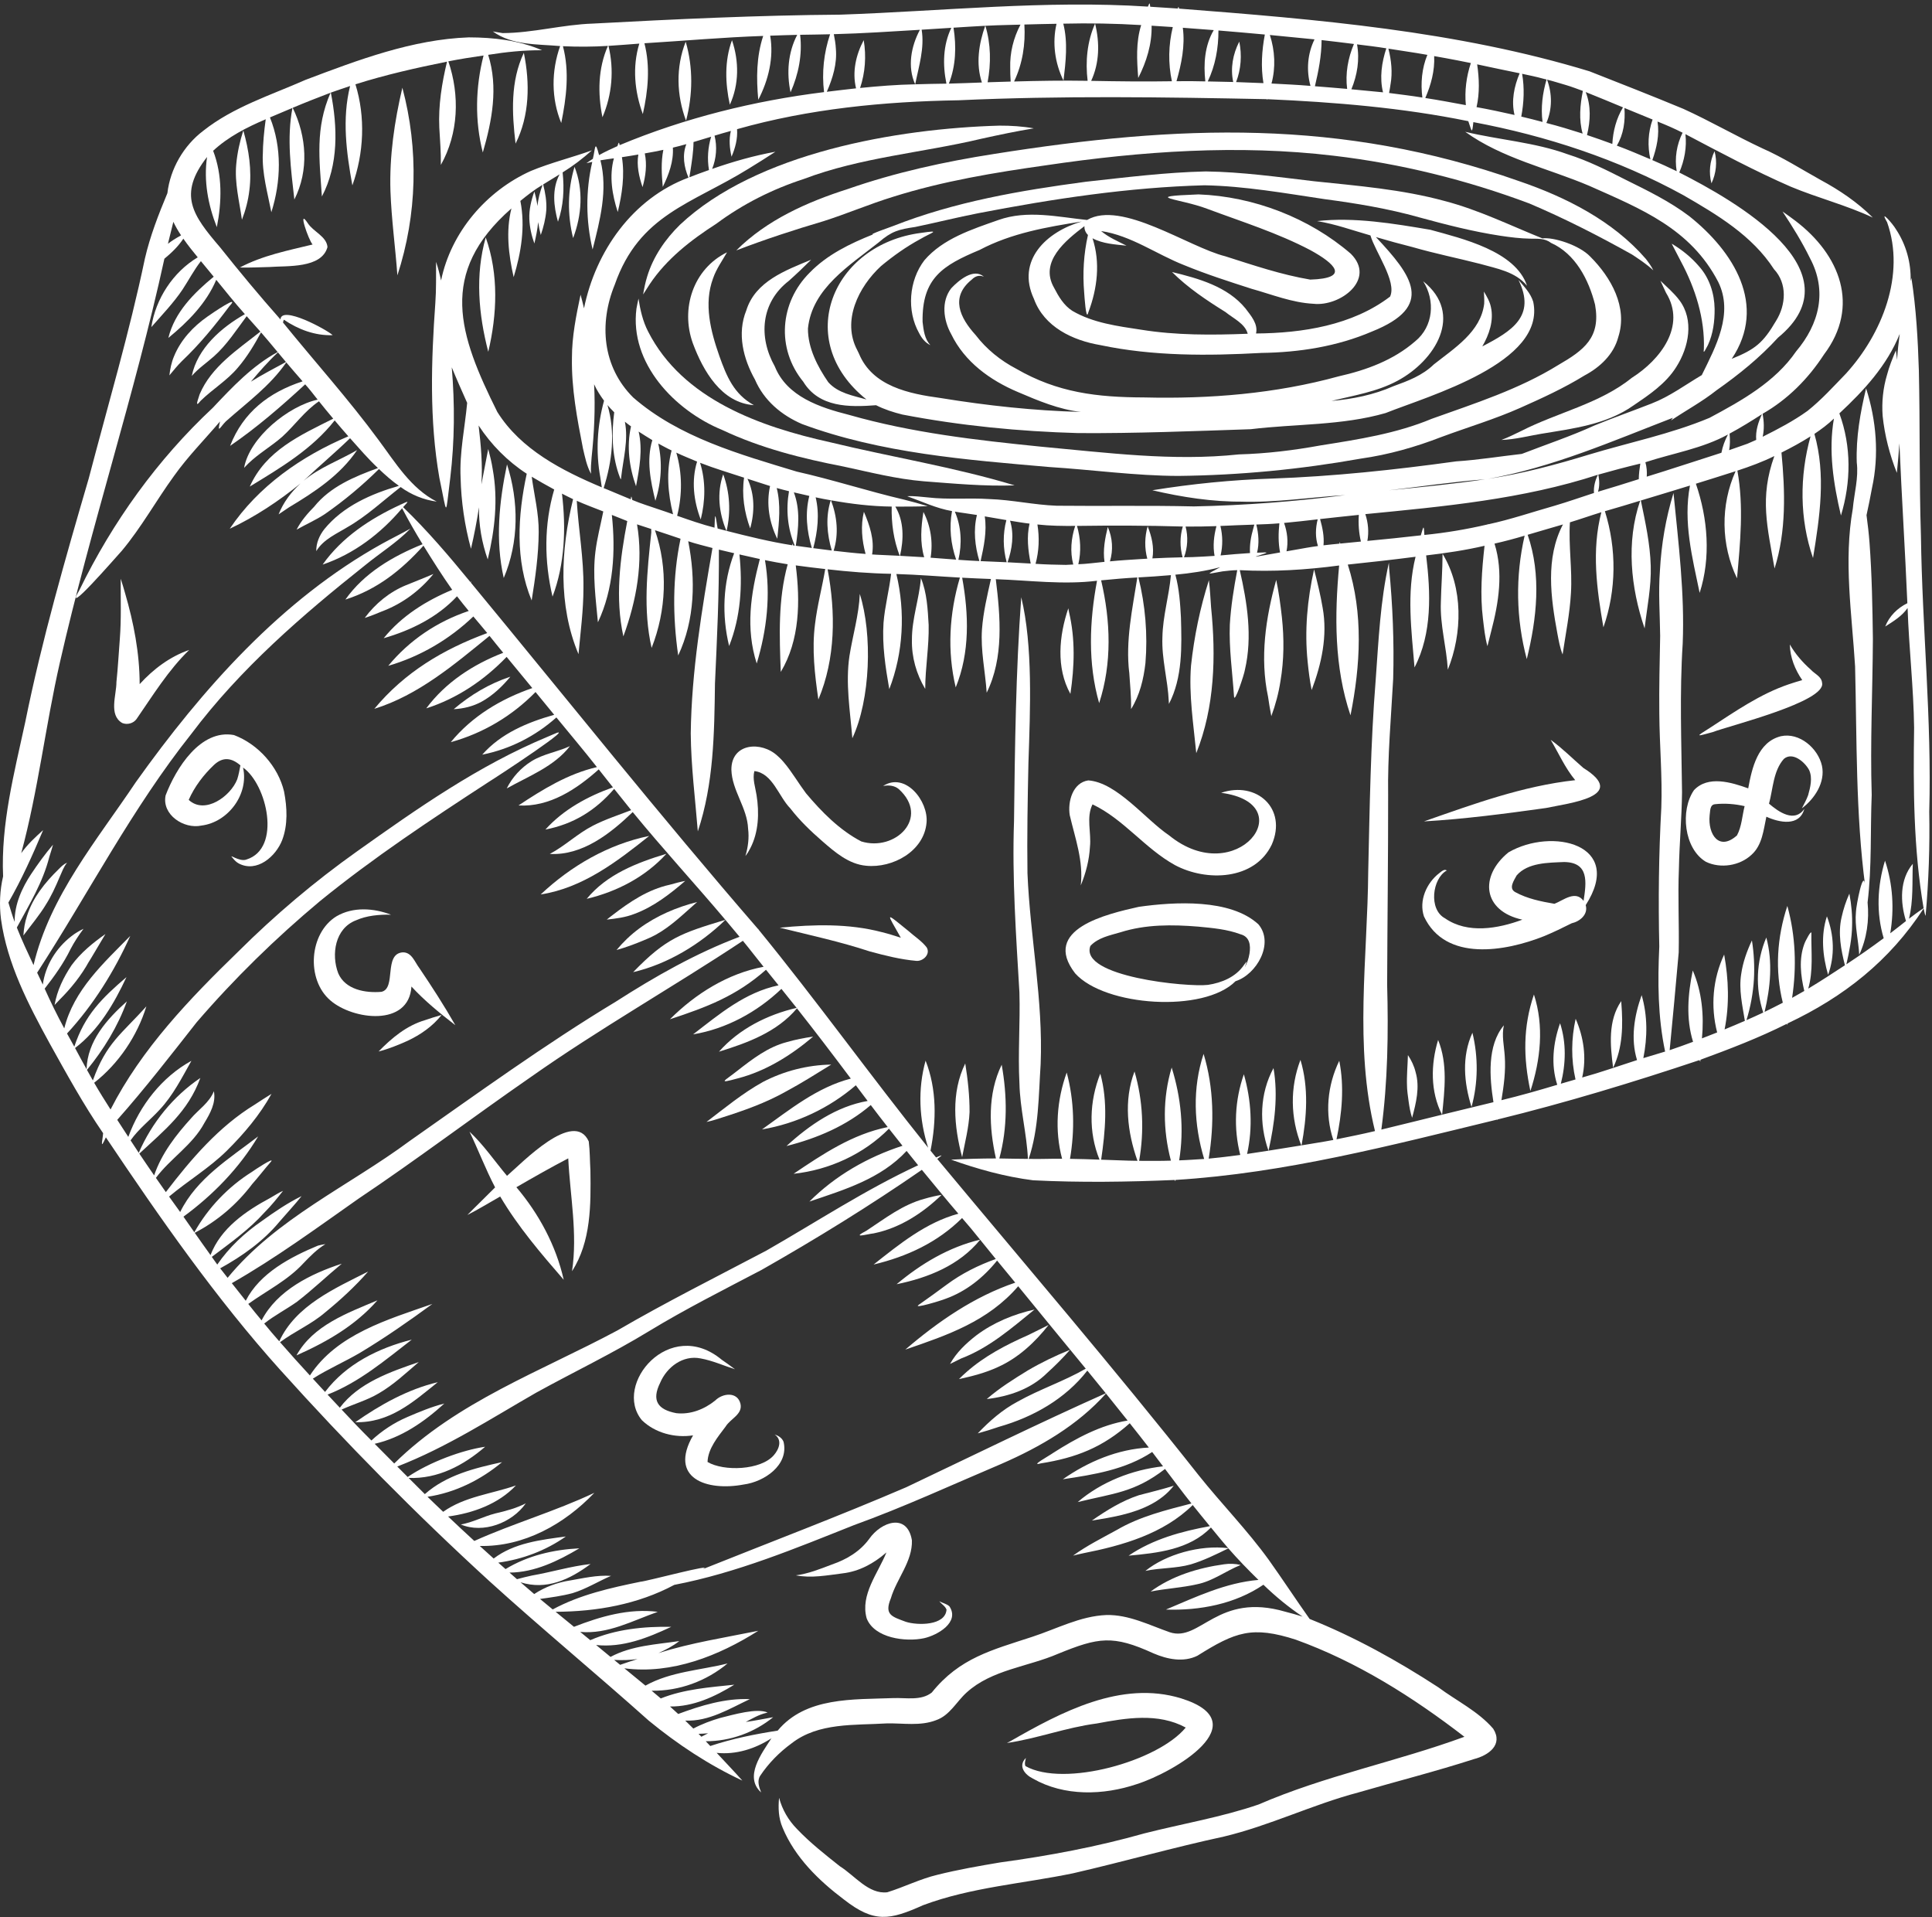 <?xml version="1.0" encoding="UTF-8" standalone="no"?><svg xmlns="http://www.w3.org/2000/svg" xmlns:xlink="http://www.w3.org/1999/xlink" fill="#000000" height="496.6" preserveAspectRatio="xMidYMid meet" version="1" viewBox="0.0 -0.9 500.6 496.6" width="500.6" zoomAndPan="magnify"><rect x="0.0" y="-0.9" width="500.6" height="496.6" fill="#333333" stroke="none"/><defs><clipPath id="a"><path d="M 0 8 L 388 8 L 388 495.66 L 0 495.66 Z M 0 8"/></clipPath></defs><g><g id="change1_2"><path d="M 339.848 89.488 C 339.82 89.492 339.797 89.496 339.773 89.5 C 339.797 89.496 339.82 89.492 339.848 89.488" fill="#ffffff"/></g><g id="change1_3"><path d="M 222.59 90.758 C 222.566 90.711 222.539 90.66 222.52 90.613 C 222.539 90.66 222.566 90.711 222.59 90.758" fill="#ffffff"/></g><g id="change1_4"><path d="M 393.984 104.723 C 399.633 102.207 405.27 99.629 410.543 96.379 C 414.562 94.246 418.137 90.926 419.316 86.398 C 421.816 78.691 417.441 70.965 412.09 65.613 C 409.203 62.539 402.371 60.461 399.66 60.859 C 391.27 57.48 383.105 53.457 374.316 51.168 C 363.254 48.148 351.773 47.238 340.41 46.043 C 331.113 44.949 321.812 43.641 312.441 43.508 C 302.035 43.742 291.664 45.055 281.32 46.188 C 264.34 48.453 247.383 51.348 231.379 57.668 C 231.387 57.664 231.395 57.66 231.402 57.656 C 230.457 58.008 224.973 59.91 226.219 59.82 C 220.273 62.188 214.309 65.078 209.805 69.723 C 202.008 77.492 201.109 89.398 208.141 97.996 C 212.242 104.688 220.055 104.605 226.996 104.07 C 229.16 105.156 231.473 105.91 233.816 106.488 C 248.84 109.379 264.121 110.867 279.406 111.293 C 294.297 111.387 309.191 110.785 324.066 110.285 C 335.699 108.875 347.688 109.359 359.012 106.102 C 370.352 101.59 400.602 93.062 397.277 77.285 C 396.598 75.035 394.918 73.352 393.453 71.613 C 398.082 81.031 391.695 84.879 384.078 88.836 C 385.852 85.781 387.094 82.184 386.312 78.652 C 386.016 77.191 385.238 75.887 384.488 74.625 C 384.539 75.68 384.629 76.734 384.566 77.793 C 383.684 85.066 376.801 89.316 371.527 93.496 C 368.562 96.379 364.84 97.77 361.023 99.152 C 355.961 101.395 350.488 102.48 344.992 102.969 C 350.758 101.535 356.785 100.602 362.07 97.758 C 371.824 92.566 379.453 80.496 368.758 71.961 C 371.926 76.926 371.418 83.672 366.695 87.508 C 361.051 92.406 354.059 94.969 346.863 96.59 C 330.477 101.098 313.379 102.473 296.43 102.055 C 284.258 102.008 274.066 100.844 263.324 94.629 C 259.246 92.496 255.609 89.566 252.805 85.902 C 248.715 81.406 246.137 76.066 251.805 71.52 C 252.684 70.629 253.758 70.27 254.926 70.785 C 252.27 68.426 248.367 71.766 246.477 73.773 C 243.801 77.199 244.453 82.066 246.465 85.656 C 249.945 92.844 256.527 97.598 263.727 100.648 C 268.988 102.895 274.348 105.172 280.082 105.812 C 267.883 105.488 255.777 104.172 243.734 102.211 C 235.555 101.102 226.051 99.195 222.555 90.691 C 222.582 90.746 222.609 90.801 222.637 90.859 C 222.395 90.359 222.152 89.859 221.91 89.363 C 221.988 89.527 222.07 89.695 222.152 89.859 C 218.062 82.223 222.449 73.398 228.285 68.02 C 231.43 65.414 234.781 63.027 238.375 61.078 C 241.371 59.309 244.137 58.637 238.652 59.43 C 215.641 62.398 205.328 87.27 224.508 102.582 C 221.023 101.582 217.145 100.953 214.613 98.109 C 211.824 94.066 209.309 89.199 209.348 84.184 C 210.414 73.781 220.203 67.828 227.684 61.891 C 231.047 58.977 232.848 58.531 237.148 57.895 C 242.625 56.758 248.051 55.391 253.543 54.32 C 272.859 50.602 292.406 47.629 312.094 47.098 C 322.574 47.301 332.922 49.156 343.262 50.695 C 351.457 51.781 359.645 53.133 367.613 55.371 C 374.621 57.285 381.672 59.102 388.863 60.188 C 391.367 60.562 393.887 60.875 396.418 60.926 C 398.344 60.969 400.238 60.758 401.855 62.008 C 408.223 64.844 411.656 71.559 413.297 78.027 C 414.828 86.539 410.445 89.789 403.746 93.668 C 393.586 99.953 382.16 103.586 370.984 107.586 C 361.793 111.426 351.961 112.93 342.188 114.48 C 335.188 115.762 328.121 116.613 321.004 116.812 C 303.844 118.637 286.77 116.363 269.688 114.805 C 252.957 113.117 236.215 111.211 220.008 106.578 C 212.477 104.672 203.895 101.852 200.766 94.035 C 196.449 86.387 197.152 77.438 204.391 71.859 C 206.367 70.094 208.312 68.242 210.176 66.379 C 203.547 69.133 195.707 71.984 193.371 79.516 C 190.941 85.504 192.574 92.008 195.625 97.445 C 197.945 102.848 202.488 106.664 207.816 108.949 C 228.27 116.527 250.363 118.207 271.941 120.086 C 283.07 120.785 294.152 122.355 305.312 122.387 C 321.277 122.211 336.875 120.699 352.59 117.906 C 359.758 116.891 366.711 114.926 373.453 112.312 C 380.289 109.773 387.316 107.695 393.984 104.723" fill="#ffffff"/></g><g id="change1_5"><path d="M 257.617 38.973 C 244.734 40.984 231.973 43.773 219.645 48.074 C 209.102 51.449 198.715 56.059 190.785 63.965 C 198.203 61.121 205.746 58.648 213.363 56.402 C 219.449 54.469 225.332 51.938 231.441 50.07 C 244.344 46 257.746 43.793 271.117 41.906 C 295.73 38.266 320.824 36.488 345.613 39.445 C 362.91 41.48 380.008 45.711 396.312 51.828 C 405.402 55.688 414.242 60.203 422.855 65.023 C 422.781 64.977 422.711 64.93 422.637 64.879 C 424.621 66.191 426.648 67.5 428.387 69.137 C 427.898 68.07 427.164 67.102 426.449 66.16 C 417.945 56.328 405.754 50.168 393.605 46.02 C 347.391 29.707 305.246 31.43 257.617 38.973" fill="#ffffff"/></g><g id="change1_6"><path d="M 168.312 72.77 C 172.691 66.188 179.012 61.293 185.594 57.066 C 192.461 51.965 200.098 48.121 208.227 45.48 C 223.062 39.848 238.98 38.688 254.32 35.035 C 258.812 34.043 263.344 33.09 267.867 32.348 C 264.926 31.824 261.953 31.633 258.965 31.645 C 232.434 32.395 196.02 38.664 176.184 57.324 C 172.383 61.043 169.238 65.605 167.695 70.723 C 167.211 72.238 166.906 73.828 166.641 75.375 C 167.191 74.504 167.758 73.641 168.312 72.77" fill="#ffffff"/></g><g id="change1_7"><path d="M 239.305 123.773 C 247.156 124.367 255.035 125.113 262.914 124.84 C 247.238 120.094 231 117.523 215.09 113.664 C 196.969 109.652 176.867 102.551 167.926 84.973 C 166.547 82.309 165.898 79.391 165.438 76.449 C 165.246 77.293 165.078 78.184 164.91 79.051 C 163.086 93.227 174.852 105.465 187.188 110.504 C 197.148 115.199 207.84 117.883 218.609 119.965 C 225.465 121.441 232.297 123.188 239.305 123.773" fill="#ffffff"/></g><g id="change1_8"><path d="M 184.766 71.191 C 185.602 68.77 187.121 66.656 188.379 64.461 C 179.598 68.766 176.277 79.082 179.535 88.062 C 182.199 95.199 186.922 103.457 195.336 104.055 C 190.141 101.176 188.281 96.625 186.383 91.297 C 184.137 84.891 182.301 77.805 184.766 71.191" fill="#ffffff"/></g><g id="change1_9"><path d="M 422.859 96.949 C 414.438 103.723 403.641 105.902 394.176 110.742 C 392.48 111.559 390.789 112.41 389.027 113.07 C 392.594 112.949 396.137 112.004 399.66 111.414 C 399.535 111.438 399.41 111.461 399.285 111.484 C 407.508 110.125 416.16 109.102 423.16 104.191 C 427.309 101.375 431.668 98.465 434.363 94.129 C 437.59 89.059 439.012 81.984 435.141 76.867 C 433.738 74.988 431.91 73.457 430.234 71.828 C 430.688 72.855 431.211 73.902 431.68 74.941 C 437.012 83.57 430.164 92.316 422.859 96.949" fill="#ffffff"/></g><g id="change1_10"><path d="M 435.566 66.879 C 439.273 73.789 441.781 81.676 441.488 89.574 C 441.223 91.277 442.137 89.137 442.523 88.523 C 443.891 85.598 444.305 82.301 444.273 79.094 C 444.215 75.129 442.938 71.133 440.277 68.145 C 438.258 65.777 435.824 63.801 433.148 62.223 C 433.926 63.781 434.785 65.316 435.566 66.879" fill="#ffffff"/></g><g id="change1_11"><path d="M 284.527 58.09 C 284.523 58.098 284.52 58.105 284.52 58.113 L 284.516 58.113 C 284.52 58.105 284.523 58.098 284.527 58.09 Z M 366.051 63.121 C 371.805 64.789 377.684 65.961 383.477 67.449 C 387.82 68.68 392.641 69.449 395.668 73.129 C 392.699 64.121 378.855 60.898 370.609 58.621 C 361.086 57.012 350.887 55.289 341.27 56.375 C 345.988 57.129 350.508 58.785 355.094 60.086 C 356.301 64.297 362.008 72.066 360.18 75.934 C 350.406 83.379 337.48 85.395 325.449 85.488 C 326.023 82.996 324.125 80.875 322.734 79.023 C 318.09 73.328 310.539 71.227 303.68 69.566 C 307.797 73.668 312.637 76.887 317.547 79.945 C 319.535 81.57 322.605 82.93 323.297 85.559 C 314.059 85.914 304.805 85.984 295.652 84.508 C 289.598 83.586 283.207 82.766 277.844 79.621 C 275.637 78.207 274.281 75.898 273.105 73.617 C 269.258 66.895 276.133 61.363 280.992 57.68 C 280.922 58.52 281.297 59.391 281.902 59.969 C 280.793 64.863 280.496 69.906 280.922 74.906 C 280.992 75.848 281.379 82.051 281.914 80.273 C 281.91 80.281 281.906 80.293 281.902 80.301 C 281.953 80.164 281.996 80.031 282.043 79.895 C 282.043 79.898 282.039 79.902 282.039 79.906 C 284.336 73.809 285.141 67.105 283.082 60.828 C 285.77 62.266 288.934 62.41 291.891 62.742 C 289.641 61.594 287.246 60.598 285.309 58.953 C 293.086 60.113 299.641 64.973 306.848 67.793 C 312.551 70.137 318.414 72.023 324.277 73.906 C 329.562 75.379 334.805 77.516 340.328 77.793 C 347.273 78.57 356.656 71.449 350.004 64.828 C 339.223 55.523 324.777 49.988 310.555 49.457 C 295.105 50.051 305.82 50.531 312.793 53.188 C 321.805 56.551 331.051 59.434 339.586 63.93 C 345.867 67.375 349.934 71.207 339.504 71.531 C 331.996 70.27 324.719 67.793 317.477 65.488 C 307.945 63.125 290.578 50.863 281.672 56.086 C 274.16 55.312 266.16 53.418 258.668 56.105 C 251.883 58.492 244.324 60.906 239.512 66.531 C 235.492 71.785 234.898 79.629 238.152 85.398 C 238.812 86.691 239.734 87.891 241.082 88.508 C 239.555 86.926 239.301 84.609 239.051 82.508 C 238.84 71.109 244.332 67.824 253.82 63.848 C 262.066 59.496 271.176 57.918 280.281 56.484 C 271.16 59.109 263.234 66.559 267.91 76.547 C 270.555 83.789 277.926 87.281 285.094 88.496 C 298.824 91.387 312.93 91.289 326.879 90.523 C 336.66 90.387 346.441 88.855 355.477 84.988 C 371.914 78.422 365.883 70.504 356.512 60.512 C 359.672 61.449 362.855 62.312 366.051 63.121" fill="#ffffff"/></g><g id="change1_12"><path d="M 194.09 42.727 C 193.98 42.789 193.871 42.859 193.762 42.926 C 193.871 42.859 193.98 42.793 194.09 42.727" fill="#ffffff"/></g><g id="change1_13"><path d="M 234.242 128.527 C 234.242 128.527 234.246 128.527 234.254 128.531 C 234.246 128.527 234.242 128.527 234.242 128.527" fill="#ffffff"/></g><g id="change1_14"><path d="M 452.781 114.047 C 451.203 114.617 449.625 115.172 448.039 115.715 C 448.297 114.301 448.285 112.855 448.145 111.43 C 451.02 109.887 453.793 108.164 456.535 106.402 C 455.578 108.477 454.848 110.738 455.051 113.051 C 454.297 113.395 453.539 113.719 452.781 114.047 Z M 431.137 121.188 C 429.652 121.652 428.168 122.117 426.688 122.578 C 426.789 121.32 426.672 120.055 426.336 118.84 C 433.484 116.496 441.074 115.301 447.73 111.66 C 446.953 113.148 446.34 114.73 446.039 116.387 C 441.066 117.973 436.113 119.617 431.137 121.188 Z M 414.059 126.484 C 414.504 125.055 414.43 123.508 414.148 122.047 C 417.754 121.02 421.375 120.062 425.02 119.195 C 424.809 120.527 424.641 121.879 424.621 123.227 C 421.117 124.367 417.586 125.418 414.059 126.484 Z M 402.836 130.102 C 397.102 131.73 391.441 133.664 385.609 134.922 C 385.547 134.715 385.535 134.758 385.508 134.941 C 380.094 136.207 374.605 137.129 369.07 137.68 C 368.922 134.773 368.848 135.48 368.145 137.781 C 363.535 138.324 358.914 138.777 354.297 139.223 C 354.727 136.922 354.512 134.516 353.77 132.285 C 374.086 130.297 394.523 128.449 414.039 122.078 C 413.328 123.547 412.883 125.172 413.016 126.805 C 409.621 127.906 406.258 129.094 402.836 130.102 Z M 347.105 139.465 C 347.086 139.605 347.102 139.777 347.094 139.93 C 345.707 140.066 344.316 140.199 342.934 140.363 C 343.148 138.055 342.664 135.781 342.047 133.566 C 342.055 133.594 342.059 133.621 342.066 133.648 C 342.059 133.617 342.051 133.586 342.043 133.559 C 345.387 133.156 348.738 132.852 352.086 132.477 C 351.93 134.789 352.086 137.129 352.629 139.387 C 350.848 139.562 349.07 139.738 347.289 139.91 C 347.227 139.762 347.168 139.613 347.105 139.465 Z M 335.594 141.523 C 334.848 141.656 334.098 141.785 333.348 141.914 C 333.836 139.457 333.559 136.93 332.715 134.566 C 335.621 134.289 338.523 133.977 341.426 133.629 C 340.855 135.883 340.77 138.309 341.5 140.547 C 339.523 140.809 337.555 141.172 335.594 141.523 Z M 325.426 143.316 C 325.434 143.297 325.441 143.273 325.445 143.25 C 328.188 142.289 329.727 142.062 325.711 142.277 C 326.328 139.891 326.102 137.355 325.523 134.98 C 327.516 134.918 329.508 134.836 331.496 134.66 C 331.238 137.18 331.188 139.711 331.68 142.211 C 329.594 142.578 327.512 142.953 325.426 143.316 Z M 309.008 143.414 C 308.27 143.426 307.531 143.445 306.793 143.461 C 307.738 140.918 307.891 138.129 307.195 135.504 C 309.863 135.52 312.531 135.492 315.195 135.391 C 314.523 137.906 314.234 140.516 314.707 143.102 C 312.809 143.242 310.906 143.324 309.008 143.414 Z M 295.551 143.926 C 292.898 144.094 290.242 144.254 287.598 144.516 C 288.48 141.582 288.273 138.414 287.039 135.613 C 286.32 138.539 285.738 141.621 286.191 144.645 C 283.93 144.852 281.68 145.191 279.406 145.266 C 280.172 141.984 280 138.562 279.059 135.336 C 288.195 135.207 297.336 135.223 306.473 135.496 C 305.695 138.102 305.699 140.852 306.43 143.469 C 303.816 143.527 301.207 143.617 298.598 143.75 C 299.105 140.918 298.414 138.066 297.367 135.434 C 296.586 138.141 296.531 141.094 297.273 143.824 C 296.699 143.859 296.125 143.887 295.551 143.926 Z M 276.16 145.434 C 273.543 145.395 270.93 145.336 268.32 145.156 C 269.23 141.832 269.355 138.363 268.805 134.965 C 272.055 135.328 275.324 135.359 278.594 135.336 C 277.531 138.559 277.23 142.027 278.09 145.336 C 277.445 145.367 276.805 145.402 276.16 145.434 Z M 261.938 144.805 C 261.645 144.789 261.355 144.777 261.066 144.762 C 262.266 141.312 262.816 137.531 261.715 133.984 C 263.395 134.254 265.074 134.551 266.766 134.742 C 265.98 138.148 266.379 141.695 267.066 145.086 C 265.355 144.988 263.648 144.895 261.938 144.805 Z M 248.762 144.148 C 248.617 144.141 248.473 144.129 248.328 144.117 C 249.289 139.977 249.113 135.559 247.406 131.633 C 249.312 131.973 251.227 132.18 253.133 132.508 C 252.164 136.43 252.613 140.609 253.77 144.441 C 252.102 144.363 250.43 144.273 248.762 144.148 Z M 260.84 144.75 C 258.59 144.645 256.336 144.559 254.086 144.457 C 254.93 140.645 255.754 136.781 255.16 132.867 C 257.027 133.191 258.891 133.52 260.762 133.828 C 259.816 137.422 259.871 141.172 260.84 144.75 Z M 324.723 136.055 C 324.129 138.105 323.762 140.23 323.887 142.371 C 321.34 142.531 318.805 142.738 316.266 142.984 C 316.863 140.473 316.824 137.859 316.219 135.348 C 319.145 135.199 322.074 135.105 325.008 135 C 324.914 135.352 324.812 135.699 324.723 136.055 Z M 241.125 143.57 C 241.781 139.535 241.156 135.352 239.27 131.723 C 238.648 135.598 238.332 139.629 239.465 143.449 C 237.379 143.309 235.289 143.188 233.199 143.086 C 234.168 138.871 234.281 134.156 231.988 130.34 C 234.777 130.316 237.605 130.363 240.379 130.215 C 238.344 129.602 236.305 129.039 234.242 128.527 C 224.91 126.344 215.789 123.371 206.438 121.266 C 191.633 116.777 175.961 112.414 164.055 102.059 C 156.109 94.148 155.156 82.93 159.285 72.855 C 165.637 54.637 179.219 51.938 193.945 42.812 C 196.277 41.375 198.629 39.914 200.914 38.41 C 195.332 39.422 189.875 40.988 184.527 42.855 C 185.613 40.121 185.859 37.102 185.145 34.242 C 186.547 33.805 187.965 33.414 189.379 33.016 C 188.832 35.211 189.059 37.512 189.547 39.691 C 190.516 37.469 191.156 35.016 190.98 32.562 C 209.621 27.281 229.043 25.395 248.359 25.078 C 274.949 23.852 301.602 24.254 328.203 24.789 C 328.258 25.047 328.277 25.051 328.344 24.793 C 345.809 25.559 363.301 26.992 380.449 30.488 C 381.355 32.988 381.391 34.188 381.762 30.734 C 400.688 34.289 419.234 40.363 436.145 49.645 C 444.934 54.719 454.02 60.121 459.652 68.828 C 463.133 72.539 462.777 78.074 460.199 82.203 C 456.855 87.914 454.789 89.605 448.707 92.055 C 458.02 78.164 449.145 64.211 437.727 55.117 C 432.672 51.289 426.965 48.508 421.301 45.707 C 416.41 43.219 411.488 40.73 406.238 39.078 C 397.637 35.945 388.48 35.359 379.656 33.242 C 389.223 40.152 401.09 42.68 411.82 47.25 C 425.27 53.242 438.008 58.293 445.195 72.105 C 449.254 80.297 444.59 88.871 440.945 96.27 C 436.66 98.801 432.633 101.816 427.961 103.621 C 423.012 105.574 417.988 107.32 413.074 109.348 C 406.949 112.137 400.586 114.254 394.316 116.684 C 388.648 117.324 383.016 118.246 377.312 118.617 C 361.469 120.809 345.562 122.508 329.566 123.074 C 319.191 123.402 308.812 124.445 298.582 126.098 C 306.277 127.891 314.191 129.129 322.113 129.047 C 321.871 129.047 321.633 129.047 321.395 129.047 C 330.504 129.352 339.516 127.91 348.582 127.352 C 335.562 129.02 322.492 130.023 309.367 130.285 C 297.512 130.004 285.648 130.238 273.793 130.109 C 267.93 129.898 262.176 128.57 256.309 128.379 C 251.008 128.031 245.684 128.578 240.395 127.953 C 238.629 127.805 236.832 127.535 235.066 127.645 C 238.906 129.02 242.621 130.797 246.676 131.496 C 245.906 135.73 246.34 140.023 247.75 144.07 C 245.539 143.91 243.332 143.738 241.125 143.57 Z M 227.074 142.797 C 226.703 142.781 226.336 142.758 225.969 142.73 C 226.613 138.895 225.332 135.16 223.844 131.68 C 222.98 135.254 223.312 139.062 224.281 142.594 C 221.512 142.406 218.754 142.078 215.996 141.77 C 217.371 137.465 216.902 132.871 215.316 128.699 C 220.512 129.633 225.762 130.273 231.047 130.328 C 230.945 134.691 231.547 138.988 233.121 143.078 C 231.105 142.977 229.09 142.887 227.074 142.797 Z M 210.719 141.098 C 211.852 136.805 212.391 132.293 211.344 127.93 C 212.641 128.223 213.949 128.465 215.258 128.688 C 213.879 132.945 214.27 137.477 215.523 141.711 C 213.922 141.52 212.32 141.305 210.719 141.098 Z M 206.195 140.477 C 206.918 135.895 207.375 131.078 205.695 126.645 C 207.031 126.957 208.367 127.262 209.703 127.566 C 208.566 132.031 209.039 136.672 210.355 141.047 C 208.969 140.867 207.582 140.668 206.195 140.477 Z M 205.41 139.859 C 205.352 140.004 205.32 140.191 205.273 140.352 C 199.535 139.449 193.891 138.059 188.266 136.621 C 189.395 131.758 189.113 126.645 187.391 121.965 C 185.695 126.777 186.281 131.965 188.215 136.605 C 187.457 136.41 186.699 136.215 185.945 136.012 C 185.355 132.316 185.25 131.309 185.137 135.793 C 181.855 134.941 178.648 133.832 175.453 132.707 C 176.809 127.34 176.801 121.68 175.234 116.355 C 177.004 117.191 178.816 117.918 180.621 118.672 C 179.105 123.648 179.738 128.875 181.562 133.676 C 182.766 128.863 182.895 123.758 181.395 118.984 C 185.133 120.453 188.988 121.582 192.797 122.84 C 192.156 127.281 192.848 131.801 194.379 135.98 C 195.566 131.738 195.578 127.16 193.672 123.121 C 195.625 123.758 197.574 124.391 199.531 125.004 C 198.512 129.641 199.312 134.445 201.402 138.672 C 201.871 134.316 202.344 129.832 201.258 125.52 C 202.309 125.816 203.371 126.09 204.438 126.348 C 203.617 131.109 204.043 135.973 205.93 140.441 C 205.785 140.422 205.641 140.402 205.496 140.383 C 205.469 140.207 205.441 140.031 205.41 139.859 Z M 170.848 131.105 C 168.504 130.289 166.117 129.578 163.828 128.613 C 163.625 127.746 163.594 127.254 163.426 128.449 C 161.492 127.668 159.578 126.84 157.652 126.043 C 157.652 126.031 157.645 126.02 157.641 126.039 C 157.23 125.867 156.82 125.699 156.41 125.535 C 158.621 118.609 159.508 111.09 157.398 104.027 C 157.953 104.68 158.539 105.305 159.152 105.906 C 158.457 111.219 158.551 116.711 160.277 121.828 C 160.508 122.336 160.926 124.051 160.949 122.734 C 160.949 122.738 160.949 122.742 160.949 122.746 C 160.949 122.73 160.953 122.719 160.953 122.703 C 160.953 122.707 160.953 122.711 160.953 122.715 C 161.488 117.945 162.859 113.152 161.914 108.344 C 162.426 108.77 162.961 109.164 163.504 109.547 C 162.328 114.703 163.039 120.137 164.801 125.059 C 165.688 120.402 166.566 115.602 165.477 110.902 C 166.652 111.656 167.828 112.402 169.027 113.121 C 167.434 118.301 168.574 123.703 169.809 128.828 C 171.371 124.043 171.668 118.926 170.559 113.996 C 171.707 114.602 172.836 115.25 174.016 115.789 C 172.586 121.246 173.043 126.906 174.398 132.328 C 173.223 131.898 172.035 131.504 170.848 131.105 Z M 178.875 43.48 C 179.258 40.965 179.676 38.449 179.695 35.895 C 181.223 35.441 182.746 34.984 184.266 34.516 C 183.422 37.312 183.215 40.266 183.703 43.148 C 181.996 43.746 180.305 44.367 178.621 45.027 C 178.711 44.512 178.801 43.996 178.875 43.48 Z M 216.582 11.73 C 216.52 10.461 216.297 9.195 216.047 7.953 C 223.492 7.766 230.922 7.254 238.355 6.82 C 236.07 11.117 235.07 16.375 237.125 20.941 C 232.359 21.027 227.602 21.418 222.859 21.887 C 224.188 17.906 224.492 13.621 223.797 9.5 C 221.77 13.312 220.777 17.727 221.812 21.988 C 219.281 22.254 216.762 22.578 214.234 22.875 C 215.773 19.355 216.926 15.602 216.582 11.73 Z M 246.496 6.309 C 244.32 10.844 244.238 15.914 245.227 20.77 C 242.527 20.797 239.832 20.863 237.137 20.941 C 238.062 16.27 239.594 11.617 238.809 6.793 C 241.371 6.637 243.934 6.473 246.496 6.309 Z M 255.277 5.781 C 253.613 10.477 252.812 15.648 254.418 20.469 C 251.562 20.559 248.711 20.703 245.859 20.758 C 247.688 16.156 247.828 11.113 247.066 6.273 C 249.805 6.102 252.535 5.914 255.277 5.781 Z M 261.117 5.566 C 262.215 5.539 263.316 5.512 264.414 5.484 C 262.602 8.922 261.637 12.777 261.758 16.672 C 261.758 16.57 261.758 16.465 261.758 16.363 C 261.746 17.656 261.789 18.945 261.875 20.23 C 259.883 20.289 257.891 20.348 255.898 20.414 C 256.805 15.562 256.758 10.527 255.32 5.781 C 257.25 5.684 259.184 5.609 261.117 5.566 Z M 273.758 5.262 C 272.602 10.199 273.332 15.441 275.559 19.984 C 276.145 15.098 276.734 10.086 275.508 5.23 C 282.238 5.066 288.973 5.188 295.691 5.594 C 294.293 10.012 294.574 14.754 294.926 19.297 C 297.062 15.109 298.504 10.496 298.391 5.758 C 300.219 5.867 302.051 5.988 303.879 6.109 C 302.758 10.703 302.656 15.523 303.648 20.148 C 296.676 20.262 289.703 20.18 282.73 20.047 C 284.898 15.379 284.965 10.148 283.746 5.215 C 281.688 9.848 281.203 15.023 281.816 20.035 C 275.465 19.93 269.109 20.027 262.758 20.211 C 264.953 15.621 265.742 10.512 265.426 5.453 C 268.203 5.379 270.98 5.301 273.758 5.262 Z M 314.492 6.898 C 312.141 10.91 311.812 15.648 312.312 20.184 C 309.82 20.125 307.332 20.094 304.84 20.137 C 306.121 15.641 307.105 10.98 306.477 6.293 C 309.148 6.48 311.82 6.684 314.492 6.898 Z M 327.73 8.047 C 326.953 12.191 326.668 16.461 327.371 20.637 C 325.012 20.527 322.648 20.438 320.285 20.363 C 321.57 17.031 321.824 13.355 321.109 9.879 C 319.453 13.098 318.77 16.773 319.539 20.34 C 317.34 20.273 315.141 20.227 312.941 20.195 C 314.91 16.078 315.723 11.543 315.711 6.996 C 319.719 7.32 323.727 7.68 327.73 8.047 Z M 340.605 9.297 C 338.77 13.039 338.449 17.352 339.559 21.352 C 336.195 21.062 332.828 20.918 329.457 20.738 C 330.57 16.59 330.355 12.242 329.035 8.164 C 332.895 8.523 336.75 8.902 340.605 9.297 Z M 350.816 10.492 C 349.277 14.164 348.543 18.16 349.059 22.129 C 346.273 21.879 343.492 21.664 340.707 21.441 C 341.641 17.512 342.418 13.543 342.438 9.484 C 345.234 9.777 348.023 10.16 350.816 10.492 Z M 359.211 11.617 C 358.012 15.281 357.422 19.223 358.355 23.016 C 355.621 22.754 352.891 22.473 350.156 22.23 C 351.676 18.551 352.34 14.539 351.621 10.594 C 354.156 10.906 356.691 11.203 359.211 11.617 Z M 367.062 12.84 C 367.992 12.984 368.918 13.145 369.844 13.312 C 368.406 16.789 368.074 20.645 368.547 24.371 C 365.684 23.895 362.801 23.57 359.922 23.188 C 360.074 22.402 360.215 21.613 360.316 20.82 C 360.312 20.859 360.309 20.902 360.301 20.945 C 360.848 17.871 360.516 14.707 359.746 11.703 C 362.184 12.074 364.625 12.453 367.062 12.84 Z M 377.605 14.734 C 378.773 14.973 379.945 15.199 381.113 15.434 C 379.945 18.926 379.469 22.66 379.816 26.336 C 376.316 25.695 372.824 25.023 369.309 24.492 C 370.797 21.062 371.785 17.398 371.609 13.633 C 373.605 13.996 375.613 14.332 377.605 14.734 Z M 388.867 17.07 C 390.496 17.402 392.129 17.734 393.758 18.082 C 392.32 21.473 391.551 25.246 392.43 28.883 C 389.16 28.148 385.887 27.441 382.59 26.852 C 383.414 23.215 383.285 19.445 382.746 15.77 C 384.785 16.199 386.82 16.656 388.867 17.07 Z M 399.902 19.492 C 400.176 19.562 400.453 19.629 400.727 19.699 C 399.684 23.258 399.207 26.996 399.688 30.691 C 397.859 30.188 396.02 29.746 394.176 29.301 C 394.867 25.641 395.031 21.895 394.395 18.215 C 396.234 18.613 398.086 18.984 399.902 19.492 Z M 405.738 21.125 C 407.227 21.566 408.68 22.125 410.137 22.656 C 409.406 26.297 409.059 30.094 410.078 33.711 C 406.965 32.719 403.844 31.762 400.676 30.957 C 402.23 27.379 402.211 23.355 400.852 19.727 C 402.496 20.129 404.109 20.66 405.738 21.125 Z M 420.535 26.914 C 418.812 29.785 417.949 33.059 417.77 36.391 C 415.598 35.57 413.402 34.836 411.207 34.082 C 412.109 30.41 412.289 26.508 410.867 22.945 C 414.102 24.242 417.32 25.574 420.535 26.914 Z M 428.203 30.066 C 427.023 33.375 426.852 36.938 427.633 40.359 C 424.746 39.145 421.867 37.906 418.934 36.82 C 420.699 33.891 421.152 30.438 420.906 27.07 C 423.336 28.082 425.77 29.074 428.203 30.066 Z M 435.977 33.48 C 434.441 36.562 433.879 40.043 434.445 43.449 C 432.363 42.445 430.266 41.473 428.137 40.574 C 429.273 37.379 430.016 33.988 429.48 30.586 C 431.684 31.465 433.863 32.398 435.977 33.48 Z M 384.773 123.266 C 384.859 123.254 384.945 123.242 385.035 123.23 C 376.688 124.465 368.285 125.289 359.891 126.109 C 368.188 125.145 376.441 123.91 384.773 123.266 Z M 499.887 209.379 C 500.562 185.5 498.047 161.746 497.734 137.883 C 497.266 123.605 497.516 109.312 497.195 95.027 C 496.941 87.031 496.5 79.023 495.266 71.109 C 495.188 71.383 495.133 71.66 495.062 71.945 C 495.203 67.176 493.891 62.441 491.242 58.465 C 490.469 57.098 486.789 52.93 488.965 56.66 C 493.805 70.309 487.637 85.645 478.301 95.887 C 475.086 99.203 471.961 102.672 468.336 105.551 C 464.703 108.16 460.719 110.246 456.727 112.238 C 457.16 110.285 457.07 108.246 456.715 106.285 C 463.227 102.555 468.516 97.227 472.598 90.953 C 482.062 78.426 476.762 65.086 465.211 56.305 C 464.117 55.48 462.988 54.66 461.871 53.891 C 464.453 57.793 466.922 61.766 468.98 65.973 C 473.531 74.488 471.398 83.035 465.375 90.148 C 459.945 98.055 451.242 102.91 442.953 107.34 C 432.898 111.551 422.074 113.727 411.648 116.883 C 403.09 119.5 394.438 121.812 385.57 123.145 C 402.227 120.195 417.773 113.383 433.469 107.324 C 433.301 107.562 433.109 107.797 432.965 108.031 C 436.875 105.391 441.051 103.152 444.762 100.207 C 450.516 96.16 455.965 91.762 460.695 86.574 C 481.754 69.297 449.473 51.074 435.117 43.785 C 436.453 40.656 437.098 37.262 436.711 33.852 C 445.707 38.59 454.684 43.395 464.008 47.461 C 471.004 50.383 478.387 52.234 485.266 55.465 C 481.32 51.52 476.633 48.355 471.727 45.711 C 466.738 42.934 461.914 39.855 456.68 37.547 C 449.766 34.316 443.152 30.473 436.207 27.312 C 428.145 23.957 420 20.781 411.875 17.578 C 377.488 7.098 341.211 4.105 305.504 1.332 C 305.379 0.75 305.34 0.719 305.18 1.309 C 302.801 1.148 300.418 0.988 298.035 0.848 C 297.898 -0.352 297.875 -0.211 297.438 0.812 C 270.879 -0.906 244.336 1.984 217.805 2.895 C 196.387 3.055 174.984 4.062 153.605 5.211 C 145.766 5.465 138.066 7.645 130.246 7.672 C 129.395 7.555 128.535 7.383 127.699 7.246 C 132.719 10.891 139.234 10.504 145.137 11.035 C 142.844 17.465 142.805 24.621 145.422 30.961 C 146.754 24.422 147.602 17.645 145.859 11.07 C 149.746 11.25 153.637 11.23 157.52 10.988 C 154.945 16.82 154.848 23.301 156.102 29.469 C 158.605 23.648 159.152 17.152 157.664 10.98 C 160.328 10.82 162.988 10.594 165.652 10.398 C 163.812 16.418 164.418 22.805 166.562 28.652 C 167.914 22.652 168.531 16.34 166.977 10.305 C 177.238 9.68 187.477 8.754 197.75 8.41 C 195.98 13.754 195.957 19.41 196.477 24.945 C 199.109 19.895 200.543 14.02 199.562 8.344 C 201.898 8.266 204.234 8.176 206.566 8.129 C 204.172 12.699 203.781 18.016 204.84 23.012 C 206.906 18.336 207.934 13.234 207.32 8.113 C 209.906 8.07 212.496 8.043 215.082 7.977 C 213.457 12.789 212.906 17.918 213.523 22.961 C 195.402 25.215 177.422 29.652 160.555 36.699 C 160.348 35.543 160.25 36.207 159.98 36.953 C 158.375 37.684 156.766 38.41 155.227 39.277 C 154.098 34.965 154.262 37.711 153.613 40.246 C 153.062 40.613 152.473 40.984 151.949 41.371 C 152.449 41.258 152.957 41.148 153.461 41.039 C 151.727 48.504 151.777 56.285 153.547 63.727 C 155.445 56.203 157.543 48.359 155.578 40.629 C 156.742 40.449 157.898 40.25 159.066 40.113 C 157.805 44.738 158.617 49.543 160.066 54.02 C 161.184 49.402 161.906 44.566 161.145 39.816 C 162.566 39.605 163.984 39.379 165.398 39.129 C 164.918 41.984 165.574 44.867 166.492 47.57 C 167.297 44.758 167.684 41.738 167.07 38.84 C 168.68 38.555 170.285 38.27 171.879 37.914 C 171.242 41.066 171.438 44.348 171.73 47.516 C 173.285 44.352 174.559 40.922 174.348 37.344 C 175.52 37.066 176.684 36.77 177.84 36.438 C 176.727 39.273 177.234 42.383 178.398 45.113 C 163.938 50.5 154.332 64.164 151.32 78.973 C 151.043 77.793 150.754 76.59 150.43 75.438 C 149.297 80.82 148.184 86.266 148.195 91.793 C 148.055 99.715 149.531 107.531 151.051 115.27 C 151.578 117.496 152.027 119.836 153.145 121.84 C 153.035 120.406 153.18 118.953 153.297 117.523 C 153.961 111.258 154.27 104.941 153.941 98.645 C 154.617 100.16 155.535 101.566 156.512 102.906 C 154.73 109.418 154.328 116.188 155.562 122.832 C 155.551 122.762 155.543 122.691 155.531 122.621 C 155.652 123.527 155.789 124.438 155.93 125.344 C 145.66 121.023 134.941 115.539 128.859 105.816 C 118.883 85.801 113.375 69.867 132.516 53.094 C 131.031 58.973 131.773 65.062 133.094 70.891 C 135.039 64.527 136.141 57.77 134.832 51.148 C 136.664 49.641 138.543 48.188 140.586 46.973 C 139.945 48.73 139.434 50.598 139.266 52.473 C 139.078 51.211 138.82 49.938 138.453 48.727 C 137.645 50.98 137.062 53.41 137.156 55.82 C 137.242 57.977 137.723 60.152 138.461 62.176 C 138.883 60.367 139.27 58.504 139.441 56.641 C 139.613 57.762 139.844 58.902 140.121 59.977 C 140.84 57.898 141.367 55.77 141.547 53.574 C 141.684 51.32 141.297 49.059 140.738 46.879 C 142.164 46.02 143.586 45.148 144.996 44.262 C 142.957 48.086 143.465 52.52 144.574 56.543 C 146.016 52.453 146.242 48.059 145.781 43.762 C 148.473 42.098 151.02 40.156 153.363 38.051 C 148.129 39.926 142.699 41.254 137.555 43.383 C 126 48.574 116.844 59.273 114.285 71.762 C 113.934 70.137 113.52 68.52 112.992 66.934 C 112.965 70.473 113.059 74.023 112.801 77.559 C 111.723 92.641 111.234 107.898 113.84 122.855 C 115.984 133.086 115.355 133.156 116.672 122.844 C 117.801 113.367 117.867 103.762 117.055 94.254 C 118.32 97.352 119.684 100.406 121.047 103.465 C 120.453 109.91 119.043 116.309 119.344 122.816 C 119.488 129.039 120.398 135.266 122.035 141.254 C 122.859 137.699 123.566 134.109 124.109 130.5 C 124.035 135.094 124.848 139.707 126.375 144.02 C 128.219 136.391 129.09 128.484 127.676 120.707 C 127.406 118.922 126.969 117.148 126.504 115.41 C 125.941 118.473 125.293 121.523 124.734 124.59 C 125.078 119.496 124.609 114.379 124.012 109.324 C 127.238 114.27 131.523 118.602 136.48 121.82 C 134.148 132.641 133.434 144.234 137.758 154.645 C 138.699 148.793 139.547 142.883 139.582 136.941 C 139.629 132.098 138.418 127.371 137.773 122.594 C 139.691 123.746 141.641 124.832 143.602 125.902 C 140.938 134.98 140.996 144.48 143.168 153.656 C 146.367 145.176 146.68 135.91 145.613 126.977 C 146.566 127.461 147.523 127.957 148.492 128.41 C 145.289 141.516 144.566 155.906 149.895 168.559 C 150.41 162.867 151.18 157.148 151.176 151.41 C 151.277 143.844 149.902 136.371 149.445 128.832 C 151.703 129.832 154.02 130.691 156.316 131.59 C 155.633 135.055 154.707 138.48 154.281 141.996 C 153.516 148.086 154.363 154.242 154.926 160.301 C 159 151.691 159.531 141.84 158.535 132.488 C 159.871 133.016 161.195 133.566 162.531 134.082 C 160.637 143.914 159.355 154.047 161.52 163.949 C 164.926 154.707 166.742 144.734 165.059 134.934 C 166.281 135.336 167.512 135.738 168.738 136.137 C 168.742 136.488 168.75 136.844 168.758 137.199 C 168.758 137.148 168.758 137.098 168.754 137.047 C 167.691 146.965 166.586 157.09 168.84 166.938 C 172.652 157.223 173.129 146.348 169.707 136.449 C 171.93 137.148 174.121 137.941 176.336 138.664 C 174.234 148.652 174.285 158.832 175.727 168.895 C 180.07 159.656 180.281 149.18 178.324 139.305 C 180.387 140.004 182.512 140.488 184.609 141.059 C 181.879 156.93 179.18 172.941 178.98 189.078 C 179.047 197.574 180.137 206.016 180.812 214.473 C 184.934 202.152 185.09 189.062 185.254 176.199 C 185.777 164.633 186.352 153.062 186.27 141.477 C 187.586 141.797 188.906 142.105 190.227 142.41 C 187.297 150.117 186.992 158.465 188.922 166.449 C 191.91 158.926 192.441 150.73 191.594 142.727 C 193.355 143.133 195.117 143.527 196.883 143.914 C 194.512 152.98 193.16 161.84 196.07 170.977 C 198.691 162.355 199.746 153.129 198.211 144.203 C 200.168 144.586 202.129 144.977 204.098 145.277 C 201.578 154.398 201.953 163.84 202.305 173.172 C 207.254 164.895 207.367 154.863 206.188 145.562 C 208.73 145.906 211.277 146.234 213.828 146.508 C 213.02 151.293 211.742 155.992 211.176 160.816 C 210.336 167.312 211.117 173.891 212.047 180.312 C 216.512 169.699 216.562 157.754 214.434 146.578 C 219.902 147.203 225.391 147.645 230.895 147.742 C 230.406 152.008 229.262 156.168 228.93 160.449 C 228.543 166.203 229.434 171.98 230.422 177.621 C 234.066 168.184 234.609 157.617 232.258 147.797 C 237.754 147.957 243.23 148.418 248.719 148.723 C 245.969 157.98 245.379 167.75 247.637 177.168 C 251.336 168.121 251.023 158.203 249.309 148.754 C 251.793 148.895 254.277 148.984 256.762 149.086 C 255.797 153.383 254.77 157.699 254.441 162.105 C 254.055 167.621 255.297 173.055 255.66 178.539 C 260.129 169.484 259.215 158.871 258.02 149.137 C 266.762 149.449 275.516 150.621 284.25 149.543 C 282.277 160.039 281.836 170.898 284.801 181.242 C 288.168 170.914 287.773 159.91 285.312 149.438 C 288.434 149.133 291.562 148.855 294.695 148.691 C 293.406 156.891 291.594 165.105 292.602 173.445 C 292.594 173.277 292.586 173.109 292.578 172.945 C 292.77 176.227 293.152 179.516 293.066 182.793 C 295.312 179.223 296.316 175.043 296.793 170.887 C 297.402 163.469 296.777 155.898 294.973 148.676 C 297.785 148.523 300.598 148.336 303.398 148.086 C 302.914 153.484 301.285 158.742 301.191 164.188 C 300.965 169.781 302.594 175.203 302.84 180.766 C 302.84 180.758 302.84 180.75 302.84 180.746 C 302.855 180.977 302.852 181.23 302.879 181.453 C 306.438 174.617 306.207 166.527 305.992 159.016 C 306 159.137 306.004 159.258 306.012 159.375 C 305.809 155.551 305.559 151.684 304.547 147.973 C 308.461 147.609 312.363 147.031 316.168 146.031 C 311.992 148.266 312.906 147.754 316.793 147.109 C 316.738 147.117 316.684 147.121 316.633 147.129 C 317.945 146.973 319.258 146.816 320.582 146.797 C 319.695 151.457 318.938 156.164 318.66 160.906 C 318.422 167.121 319.34 173.316 319.746 179.512 C 319.742 179.492 319.742 179.477 319.742 179.457 C 319.812 181.66 322.434 173.695 322.578 172.566 C 324.559 164.043 323.164 155.199 321.238 146.797 C 329.852 147.262 338.438 146.719 346.984 145.59 C 345.785 158.605 345.695 171.883 349.926 184.406 C 352.508 171.516 353.297 158.023 349.227 145.352 C 355.086 144.734 360.941 144.09 366.785 143.328 C 364.426 152.797 365.727 162.438 366.516 172 C 371.121 163.113 370.699 152.66 369.527 142.98 C 374.609 142.395 379.672 141.637 384.66 140.484 C 383.953 146.766 383.469 153.105 384.246 159.406 C 384.539 161.777 384.758 164.18 385.41 166.488 C 385.719 165.184 386.062 163.855 386.402 162.547 C 388.336 155.18 389.574 147.348 387.242 139.922 C 389.867 139.324 392.469 138.641 395.047 137.863 C 392.617 148.434 392.809 159.379 395.602 169.844 C 398.203 159.328 399.445 148.066 395.832 137.633 C 398.871 136.719 401.934 135.859 404.977 134.957 C 400.391 143.68 401.812 153.934 403.535 163.234 C 403.883 165.047 404.195 166.934 404.887 168.637 C 405.668 163.32 406.754 158.039 407.051 152.664 C 407.414 146.574 406.398 140.5 406.781 134.41 C 409.512 133.578 412.203 132.625 414.93 131.789 C 412.359 141.645 413.738 151.762 415.461 161.609 C 418.844 151.953 418.91 141.277 415.844 131.527 C 418.898 130.641 421.949 129.746 424.984 128.805 C 421.309 139.508 422.535 151.324 426.133 161.883 C 426.754 156.52 427.883 151.141 427.723 145.707 C 427.562 139.984 426.316 134.344 425.16 128.754 C 429.398 127.445 433.656 126.215 437.887 124.883 C 436.09 134.293 438.496 143.539 440.395 152.684 C 443.34 143.547 442.523 133.398 439.418 124.406 C 442.848 123.324 446.289 122.281 449.711 121.164 C 445.758 129.922 445.895 140.27 450.078 148.914 C 450.914 139.641 451.855 130.285 450.172 121.016 C 453.438 119.945 456.664 118.758 459.75 117.242 C 455.863 128.023 457.961 135.668 459.805 146.363 C 462.867 136.746 462.547 126.289 461.594 116.34 C 464.168 115.055 466.699 113.68 469.129 112.137 C 466.266 122.41 466.258 133.555 469.77 143.652 C 471.516 132.992 473.156 122.102 470.133 111.5 C 471.906 110.297 473.645 109.023 475.188 107.527 C 473.715 115.895 475.086 124.469 477.008 132.645 C 479.641 123.969 479.734 114.75 476.598 106.188 C 482.961 100.273 488.941 93.777 492.234 85.609 C 491.938 87.844 491.672 90.074 491.555 92.32 C 491.461 91.512 491.367 90.672 491.238 89.875 C 490.363 91.941 489.512 94.031 488.945 96.207 C 487.922 99.625 487.547 103.258 487.809 106.816 C 488.328 111.883 489.625 116.867 491.492 121.598 C 491.773 119.07 491.961 116.5 492.156 113.953 C 492.738 127.758 493.625 141.547 494.215 155.355 C 491.645 156.613 489.52 158.723 488.48 161.398 C 490.586 160.055 492.82 158.715 494.273 156.609 C 494.629 166.945 495.824 177.234 495.965 187.578 C 495.73 203.227 495.789 218.891 498.422 234.367 C 497.117 235.219 495.863 236.145 494.633 237.094 C 495.805 232.414 495.438 227.613 495.625 222.863 C 492.184 226.988 492.352 232.809 493.859 237.691 C 492.508 238.758 491.16 239.824 489.785 240.863 C 490.848 234.582 490.453 228.09 488.426 222.051 C 486.43 228.574 486.109 235.57 488.082 242.137 C 484.922 244.484 481.699 246.742 478.414 248.902 C 479.168 245.574 479.867 242.191 479.898 238.77 C 479.895 238.902 479.891 239.031 479.887 239.164 C 479.996 236.281 479.723 233.43 479.191 230.594 C 478.312 232.551 477.629 234.629 477.168 236.734 C 476.203 240.852 477.012 245.121 478.039 249.148 C 474.895 251.203 471.754 253.273 468.531 255.203 C 469.887 250.531 469.266 245.734 469.348 240.965 C 469.348 240.98 469.348 240.996 469.348 241.012 C 469.52 239.508 467.715 242.984 467.516 243.637 C 466.066 247.551 466.574 251.828 467.508 255.805 C 466.465 256.414 465.414 257.012 464.352 257.59 C 465.559 249.672 465.262 241.504 463.117 233.785 C 460.426 241.898 459.875 250.535 461.945 258.852 C 460.379 259.66 458.809 260.461 457.223 261.223 C 458.727 254.902 459.371 248.309 457.668 241.961 C 455.051 248.117 454.777 255.039 456.871 261.391 C 455.438 262.078 453.984 262.723 452.527 263.363 C 453.594 259.91 454.254 256.305 454.465 252.695 C 454.465 252.723 454.461 252.75 454.461 252.777 C 454.637 249.422 454.477 246.016 453.938 242.715 C 452.645 245.477 451.594 248.383 451.164 251.41 C 450.504 255.477 451.473 259.547 452.113 263.547 C 450.371 264.309 448.621 265.047 446.859 265.766 C 448.141 259.383 447.906 252.746 446.746 246.375 C 443.781 252.699 443.195 259.793 444.93 266.551 C 443.621 267.074 442.309 267.586 440.992 268.09 C 441.551 262.152 441 256 438.609 250.504 C 437.348 256.598 436.816 262.949 438.688 268.977 C 436.68 269.734 434.656 270.449 432.625 271.145 C 433.438 262.707 434.23 254.273 434.969 245.832 C 435.113 238.594 434.719 231.352 435.023 224.109 C 435.152 217.5 435.758 210.91 435.832 204.301 C 435.684 191.469 435.176 178.641 436.004 165.82 C 436.535 152.777 434.898 139.754 433.621 126.812 C 431.605 133.352 430.469 140.121 430.102 146.949 C 429.668 152.574 430.102 158.203 430.164 163.828 C 430.035 170.559 429.867 177.289 429.945 184.023 C 429.996 192.133 430.758 200.23 430.461 208.344 C 429.805 220.32 429.664 232.305 429.938 244.297 C 429.512 253.41 429.551 262.535 431.449 271.504 C 429.574 272.09 427.691 272.652 425.805 273.207 C 426.887 267.793 426.918 262.219 425.367 256.891 C 423.449 262.234 422.469 268.18 424.172 273.711 C 419.441 275.23 414.754 276.902 409.957 278.227 C 411.129 273.117 410.352 267.785 408.27 263.016 C 407.109 268.172 407.055 273.555 408.23 278.73 C 406.961 279.098 405.691 279.461 404.426 279.836 C 405.734 274.676 405.883 269.262 404.23 264.164 C 402.43 269.266 401.805 274.898 403.5 280.113 C 398.711 281.555 393.898 282.922 389.035 284.102 C 389.656 280.332 390.18 276.508 389.895 272.68 C 389.73 270.023 389.066 267.344 389.668 264.707 C 385.285 269.93 385.957 278.266 386.965 284.617 C 382.531 285.707 378.094 286.758 373.664 287.855 C 374.32 281.379 375.145 274.711 372.629 268.496 C 370.711 274.832 370.59 281.855 373.641 287.859 C 368.398 289.148 363.168 290.453 357.922 291.715 C 359.586 279.258 359.762 266.711 359.422 254.168 C 359.48 237.789 359.699 221.41 359.68 205.027 C 359.523 194.984 360.445 184.98 360.984 174.961 C 361.254 165.418 360.859 155.867 359.938 146.367 C 359.938 146.391 359.941 146.41 359.941 146.434 C 359.906 145.91 359.895 145.375 359.875 144.863 C 357.648 154.766 357.195 165.074 356.457 175.188 C 355.125 191.723 354.906 208.285 354.52 224.859 C 354.344 247.258 350.867 270.059 356.273 292.102 C 352.969 292.887 349.637 293.559 346.305 294.234 C 347.715 287.539 348.359 280.641 347.016 273.895 C 343.926 280.281 343.211 287.641 345.477 294.406 C 342.742 294.934 339.984 295.332 337.242 295.805 C 338.609 288.492 339.133 280.863 336.961 273.664 C 334.211 280.859 334.363 288.664 337.172 295.816 C 334.348 296.277 331.52 296.742 328.691 297.18 C 330.254 290.148 331.211 282.945 329.98 275.785 C 326.414 282.387 326.199 290.172 328.676 297.18 C 326.828 297.465 324.98 297.758 323.129 298.031 C 324.66 291.188 324.219 284.105 322.297 277.387 C 319.945 284.105 319.594 291.383 321.363 298.285 C 318.645 298.652 315.918 298.977 313.184 299.242 C 314.656 290.203 314.539 280.906 311.863 272.109 C 308.934 280.988 309.324 290.441 312.008 299.324 C 309.848 299.449 307.691 299.625 305.531 299.688 C 306.863 291.664 306.016 283.371 303.59 275.645 C 301.23 283.543 301.301 291.82 303.391 299.762 C 300.648 299.859 297.906 299.816 295.16 299.812 C 296.516 292.094 296.156 284.18 293.965 276.664 C 291.109 284.188 292.102 292.375 294.73 299.809 C 291.594 299.781 288.457 299.598 285.32 299.516 C 286.402 292.125 287.113 284.523 285.098 277.227 C 282.254 284.387 281.98 292.324 284.895 299.504 C 282.348 299.414 279.797 299.324 277.246 299.293 C 278.516 291.852 278.352 284.238 276.395 276.938 C 273.82 284.074 273.238 291.91 275.199 299.273 C 272.312 299.227 269.426 299.395 266.543 299.309 C 269.184 291.461 269.102 282.961 269.641 274.77 C 270.316 258.184 266.91 241.84 266.227 225.316 C 266.098 215.785 266.27 206.254 266.477 196.727 C 266.945 182.793 267.652 166.383 264.617 153.812 C 264.617 153.812 264.617 153.809 264.617 153.809 C 263.203 173.102 262.973 192.469 262.742 211.816 C 262.223 226.629 263.273 241.398 264.141 256.172 C 264.371 264.043 263.73 271.91 264.148 279.773 C 264.297 286.352 266.039 292.758 266.344 299.305 C 263.871 299.305 261.402 299.23 258.934 299.199 C 261.09 291.254 260.984 282.961 259.547 274.914 C 255.852 282.512 256.25 291.148 258.055 299.195 C 254.188 299.199 250.289 299.305 246.445 299.508 C 253.324 301.961 260.422 303.93 267.68 304.852 C 279.895 305.469 292.199 305.289 304.422 304.766 C 304.504 305.215 304.527 305.188 304.609 304.758 C 332.922 303.012 360.461 295.789 387.914 289.125 C 387.965 289.406 387.98 289.336 388.027 289.098 C 405.688 284.773 423.117 279.48 440.352 273.715 C 440.602 274.277 440.594 274.172 440.598 273.625 C 448.199 270.84 455.777 267.934 463.02 264.297 C 463.105 264.82 463.129 264.59 463.207 264.203 C 477.754 257.352 489.617 247.992 498.434 234.434 C 498.523 234.824 498.922 236.863 498.953 236.16 C 498.953 236.164 498.953 236.168 498.953 236.172 C 499.75 227.262 500.051 218.324 499.887 209.379" fill="#ffffff"/></g><g clip-path="url(#a)" id="change1_1"><path d="M 333.059 416.617 C 315.457 411.473 311.012 424.527 303.121 421.941 C 297.77 420.074 292.461 417.328 286.656 417.469 C 279.887 417.742 273.758 421.07 267.418 423.129 C 257.035 426.543 248.656 428.562 241.434 437.547 C 238.66 439.746 234.738 438.852 231.438 438.988 C 221.062 439.391 208.797 438.637 201.504 447.414 C 195.59 448.328 189.727 449.508 184.039 451.398 C 183.652 450.988 183.262 450.578 182.867 450.168 C 189.199 450.168 195.426 447.934 200.336 443.938 C 197.984 444.355 195.613 444.848 193.234 445.168 C 194.957 444.266 196.633 443.262 198.547 442.824 C 198.531 442.828 198.52 442.832 198.508 442.836 C 198.637 442.801 198.77 442.762 198.898 442.723 C 198.898 442.723 198.895 442.723 198.895 442.723 C 196.086 441.508 190.141 443.25 186.457 444.172 C 186.535 444.148 186.617 444.125 186.699 444.102 C 184.273 444.809 181.883 445.695 179.652 446.879 C 178.957 446.184 178.258 445.5 177.551 444.82 C 183.664 445.082 188.969 441.762 194.289 439.258 C 187.902 438.992 181.66 440.902 175.727 443.102 C 175.023 442.449 174.316 441.801 173.602 441.164 C 179.621 441.238 185.242 438.617 190.266 435.52 C 183.859 436.195 177.266 436.656 171.215 439.078 C 170.43 438.402 169.641 437.734 168.844 437.078 C 176.004 437.184 183.023 434.594 188.516 430.016 C 181.414 431.797 173.781 432.109 167.242 435.758 C 165.422 434.258 163.602 432.766 161.777 431.27 C 174.055 432.891 186.273 428.031 196.473 421.555 C 187.809 423.316 179.055 424.664 170.602 427.328 C 172.496 426.477 174.383 425.504 176.008 424.219 C 169.977 425.102 163.676 425.387 158.191 428.316 C 156.945 427.293 155.703 426.262 154.457 425.234 C 161.363 425.98 167.797 423.395 173.926 420.527 C 166.883 420.398 159.469 421.137 152.945 423.984 C 152.074 423.27 151.207 422.555 150.336 421.84 C 157.496 422.5 163.898 418.938 170.43 416.645 C 163 415.691 155.594 417.836 148.723 420.523 C 147.141 419.223 145.551 417.926 143.961 416.629 C 154.582 416.594 165.281 414.707 174.719 409.656 C 190.84 406.562 206.059 400.227 221.246 394.191 C 234.266 389.488 246.828 383.668 259.566 378.27 C 269.531 373.918 279.273 368.281 286.57 360.086 C 288.449 362.41 290.32 364.746 292.18 367.09 C 285.176 368.238 278.785 371.703 272.867 375.484 C 271.945 376.168 266.629 379.062 269.703 378.18 C 269.691 378.18 269.676 378.184 269.664 378.188 C 278.824 376.746 285.758 374.02 292.73 367.785 C 294.383 369.883 296.059 371.961 297.676 374.086 C 289.629 374.484 281.953 377.723 275.395 382.297 C 283.402 381.109 291.637 379.801 298.543 375.234 C 299.477 376.477 300.422 377.711 301.355 378.949 C 293.383 379.832 285.344 382.98 279.238 388.211 C 288.438 385.938 293.922 385.777 301.871 379.629 C 304.145 382.621 306.379 385.645 308.723 388.574 C 302.098 390.297 295.359 391.926 289.398 395.418 C 285.559 397.527 281.59 399.508 278.039 402.082 C 278.938 401.855 279.879 401.633 280.801 401.441 C 280.758 401.449 280.715 401.457 280.672 401.469 C 290.863 399.465 301.438 396.445 309.043 388.98 C 310.508 390.816 311.992 392.633 313.484 394.449 C 306.082 395.805 298.719 397.816 292.43 402.094 C 299.945 401.406 308.238 400.527 313.766 394.789 C 315.25 396.578 316.703 398.398 318.234 400.148 C 310.938 399.262 302.125 401.738 296.781 406.039 C 300.664 405.211 304.715 405.434 308.547 404.348 C 311.93 403.328 315.117 401.758 318.277 400.199 C 320.754 403.039 323.379 405.742 326.074 408.375 C 317.547 409.105 309.852 412.797 302.098 416.055 C 310.859 416.352 320.027 414.621 327.363 409.621 C 330.5 412.664 333.887 415.445 337.516 417.879 C 336.047 417.406 334.555 417.004 333.059 416.617 Z M 181.004 448.242 C 181.828 448.223 182.652 448.18 183.477 448.105 C 182.887 448.387 182.305 448.684 181.73 448.992 C 181.488 448.742 181.246 448.492 181.004 448.242 Z M 159.129 429.094 C 161.152 429.215 163.184 429.156 165.188 428.879 C 163.676 429.344 162.176 429.852 160.684 430.371 C 160.164 429.945 159.645 429.52 159.129 429.094 Z M 132.016 406.477 C 138.527 406.438 144.629 403.457 150.117 400.191 C 143.406 400.523 136.789 402.051 130.988 405.566 C 130.359 405.012 129.734 404.453 129.105 403.898 C 135.398 403.043 141.422 400.773 146.617 397.125 C 140.195 397.973 133.207 398.785 127.914 402.836 C 126.707 401.758 125.508 400.668 124.312 399.578 C 135.758 399.828 146.273 393.922 154.004 385.809 C 143.91 390.594 133.086 393.699 122.898 398.281 C 120.629 396.18 118.34 394.09 116.105 391.945 C 122.531 391.09 129.16 388.711 133.68 383.902 C 127.363 386.113 120.449 386.742 114.828 390.73 C 113.48 389.43 112.098 388.16 110.77 386.836 C 117.898 385.781 124.598 382.461 130.086 377.863 C 122.965 379.422 115.691 381.203 110.082 386.148 C 108.68 384.754 107.281 383.355 105.883 381.957 C 113.438 382.254 120.145 378.691 125.711 373.875 C 125.711 373.879 125.711 373.879 125.707 373.879 C 119.785 374.738 111.355 377.824 105.633 381.707 C 104.73 380.809 103.832 379.902 102.934 379 C 115.656 374.082 127.156 366.625 138.938 359.863 C 148.648 354.512 158.668 349.73 168.145 343.949 C 177.613 338.195 187.52 333.215 197.324 328.07 C 211.512 320.008 225.438 311.422 238.863 302.141 C 241.996 305.945 245.109 309.77 248.324 313.512 C 239.945 315.762 233.043 321.398 226.355 326.676 C 235.004 324.617 242.914 320.961 249.285 314.629 C 250.883 316.465 252.449 318.32 253.953 320.234 C 245.859 322.164 238.637 326.473 232.324 331.777 C 240.492 330.109 248.57 326.879 253.969 320.25 C 255.316 321.914 256.664 323.586 258.02 325.242 C 253.496 326.855 249.16 329.012 245.301 331.883 C 245.301 331.883 245.305 331.879 245.305 331.879 C 242.883 333.66 240.457 335.445 237.988 337.16 C 238 337.156 238.012 337.145 238.023 337.137 C 236.441 338.266 243.949 335.996 244.953 335.566 C 250.293 333.672 254.84 330.043 258.352 325.648 C 259.918 327.559 261.504 329.453 263.062 331.367 C 252.41 334.969 243.051 341.453 234.578 348.707 C 245.578 344.945 255.977 341.387 263.824 332.301 C 269.633 339.441 275.496 346.535 281.332 353.656 C 275.672 356.918 269.422 358.965 263.727 362.16 C 259.789 364.242 256.398 367.199 253.344 370.414 C 255.188 369.906 257.055 369.328 258.875 368.703 C 267.715 366.188 276.035 361.488 281.738 354.152 C 283.336 356.105 284.93 358.062 286.52 360.023 C 269.117 367.785 252.023 376.195 234.812 384.367 C 217.406 391.844 199.676 398.547 182.09 405.59 C 185.84 403.832 167.414 408.781 165.938 408.848 C 158.148 410.445 150.266 412.207 143.211 416.02 C 142.109 415.117 141.012 414.215 139.922 413.305 C 142.75 412.914 145.602 412.535 148.359 411.801 C 151.859 410.734 154.973 408.766 158.32 407.328 C 154.672 407.074 151.016 407.953 147.426 408.57 C 147.496 408.555 147.57 408.539 147.645 408.523 C 144.375 409.047 141.184 410.203 138.418 412.035 C 137.23 411.031 136.047 410.016 134.875 408.988 C 141.629 411.121 147.672 408.242 153.02 404.254 C 147.91 404.824 142.891 406.355 137.809 407.242 C 137.824 407.238 137.844 407.234 137.859 407.23 C 136.551 407.508 135.25 407.836 133.957 408.188 C 133.309 407.617 132.66 407.047 132.016 406.477 Z M 97.082 373.113 C 104.035 371.531 109.934 367.418 115.129 362.684 C 111.836 363.512 108.672 364.84 105.551 366.176 C 105.555 366.176 105.555 366.176 105.555 366.176 C 102.117 367.648 98.969 369.715 96.234 372.258 C 93.605 369.641 91.047 366.961 88.512 364.25 C 91.703 362.781 95.137 361.84 98.176 360.027 C 101.973 357.824 105.195 354.773 108.504 351.945 C 101.129 354.469 92.902 357.32 88.055 363.766 C 86.984 362.637 85.926 361.504 84.871 360.367 C 93.066 357.18 99.82 351.434 106.688 346.133 C 98.086 348.293 89.668 352.465 84.227 359.676 C 83.164 358.531 82.109 357.387 81.059 356.238 C 85.008 353.715 89.34 351.867 93.375 349.484 C 99.801 345.625 105.996 341.301 112.031 336.883 C 100.574 340.891 87.281 344.695 80.301 355.414 C 77.684 352.574 75.098 349.707 72.562 346.793 C 76.312 343.992 80.711 342.148 84.273 339.059 C 84.27 339.062 84.266 339.066 84.262 339.07 C 88.223 335.84 92.016 332.348 95.387 328.496 C 86.777 332.848 76.621 337.289 72.363 346.566 C 71.023 345.066 69.734 343.52 68.457 341.965 C 71.133 339.836 74.203 338.281 76.977 336.301 C 80.984 333.211 84.672 329.684 88.555 326.457 C 80.539 329.066 71.812 333.367 67.781 341.141 C 66.617 339.73 65.445 338.332 64.328 336.883 C 69.137 333.43 74.543 330.777 78.613 326.352 C 80.367 324.52 82.141 322.715 84.32 321.383 C 83.68 321.465 83.012 321.629 82.371 321.777 C 75.238 324.75 67.312 328.906 63.676 336.059 C 62.473 334.539 61.266 333.027 60.066 331.504 C 71.496 324.984 82.082 317.207 92.836 309.652 C 107.789 299.641 122.453 288.543 137.465 278.152 C 155.285 265.59 174.316 254.855 192.488 242.812 C 194.316 245.023 196.047 247.316 197.855 249.543 C 188.586 251.277 180.195 256.531 173.586 263.141 C 183.18 259.977 190.762 257.129 198.477 250.312 C 199.562 251.66 200.645 253.004 201.73 254.348 C 193.039 256.16 186.426 261.785 179.59 267.051 C 188.18 265.633 196.188 261.262 202.469 255.266 C 203.785 256.902 205.102 258.543 206.41 260.191 C 198.82 261.961 191.484 265.645 186.297 271.539 C 193.742 269.227 201.316 266.469 206.496 260.309 C 211.238 266.309 215.867 272.395 220.453 278.508 C 211.715 280.77 204.648 286.539 197.441 291.676 C 206.395 290.16 214.863 286.168 221.754 280.238 C 222.77 281.598 223.789 282.949 224.816 284.301 C 216.746 285.707 209.73 290.535 203.789 295.977 C 211.73 293.965 219.344 290.746 225.625 285.363 C 227.074 287.273 228.527 289.184 230.016 291.066 C 220.883 292.906 213.191 298.059 205.625 303.168 C 214.836 302.18 223.809 298.09 230.34 291.477 C 231.508 292.953 232.672 294.438 233.844 295.91 C 224.848 298.824 216.41 303.656 209.723 310.363 C 218.75 307.305 228.23 304.477 234.91 297.246 C 235.902 298.488 236.898 299.727 237.898 300.957 C 224.211 307.301 211.605 315.617 198.535 323.086 C 185.633 329.887 172.586 336.406 159.973 343.75 C 140.18 354.355 118.422 362.156 102.148 378.215 C 100.457 376.52 98.766 374.816 97.082 373.113 Z M 44.887 61.273 C 44.41 61.586 43.949 61.906 43.512 62.258 C 43.969 60.355 44.434 58.457 44.918 56.562 C 45.484 57.781 46.172 58.945 46.914 60.066 C 46.227 60.445 45.547 60.848 44.887 61.273 Z M 74.094 92.875 C 71.039 94.531 67.957 96.141 65.004 97.973 C 67.223 95.344 69.492 92.734 72.012 90.387 C 72.703 91.219 73.395 92.051 74.094 92.875 Z M 386.898 446.91 C 383.027 442.41 377.406 439.707 372.676 436.188 C 362.141 429.324 351.02 423.16 339.336 418.484 C 335.762 413.441 332.379 408.27 328.793 403.238 C 323.203 395.492 316.488 388.66 310.539 381.203 C 288.582 353.418 265.496 326.543 242.852 299.32 C 244.469 298.102 244.238 298.238 242.547 298.941 C 242.062 298.352 241.582 297.762 241.105 297.168 C 242.648 289.422 242.75 281.297 239.828 273.859 C 237.766 281.285 238.141 289.098 240.496 296.406 C 225.547 277.777 211.629 258.344 196.5 239.852 C 196.688 239.711 196.652 239.711 196.453 239.797 C 170.98 210.395 146.746 179.98 121.973 149.992 C 122.277 149.707 122.227 149.715 121.875 149.875 C 116.359 143.152 110.719 136.508 104.445 130.477 C 106.234 128.598 105.781 128.922 103.77 129.836 C 103.648 129.715 103.617 129.691 103.715 129.863 C 95.914 133.473 88.621 138.258 83.598 145.355 C 91.723 142.598 98.691 137.281 104.188 130.762 C 105.844 133.93 107.629 137.031 109.492 140.082 C 101.812 143.176 94.336 147.543 89.492 154.418 C 97.73 151.789 104.008 146.797 109.723 140.453 C 112.121 144.32 114.551 148.172 117.172 151.891 C 110.406 154.711 104.051 158.676 99.418 164.43 C 106.516 162.371 113.324 159.031 118.418 153.566 C 119.402 154.855 120.422 156.117 121.453 157.367 C 113.305 160.098 106.078 164.93 100.602 171.582 C 108.863 169.176 116.426 164.746 122.645 158.793 C 123.844 160.227 125.07 161.645 126.25 163.094 C 114.809 167.305 104.852 173.262 96.992 182.719 C 108.41 179.168 117.711 171.25 126.84 163.82 C 128.02 165.285 129.188 166.758 130.391 168.203 C 122.621 171.203 115.461 175.848 110.449 182.598 C 118.441 180.047 125.469 175.301 131.27 169.266 C 133.496 171.953 135.719 174.645 137.926 177.344 C 129.797 180.148 122.289 184.652 116.805 191.352 C 125.168 189.055 132.703 184.555 138.762 178.367 C 140.375 180.336 141.984 182.301 143.598 184.266 C 136.672 186.219 129.797 189.082 124.953 194.594 C 132.129 193.172 138.703 189.812 144.164 184.953 C 147.668 189.238 151.25 193.461 154.668 197.816 C 147.18 199.547 140.66 203.566 134.344 207.754 C 142.391 208.211 149.383 203.551 155.141 198.406 C 156.367 199.961 157.59 201.512 158.82 203.062 C 152.305 205.375 145.977 208.812 141.32 213.996 C 148.625 212.57 154.289 209.059 159.133 203.457 C 160.598 205.301 162.074 207.133 163.547 208.969 C 160.215 210.258 156.805 211.355 153.625 212.996 C 149.648 215.031 146.398 218.23 142.461 220.309 C 150.902 220.773 158.18 215.023 163.941 209.469 C 171.715 218.965 180.039 228 187.953 237.375 C 176.539 240.844 172.637 242.055 164.055 250.938 C 172.996 248.844 181.395 243.746 187.961 237.387 C 189.191 238.844 190.41 240.309 191.629 241.773 C 180.281 246.047 169.734 252.062 159.547 258.586 C 141.133 269.711 123.707 282.352 106.105 294.699 C 90.348 306.375 71.621 314.691 58.977 330.121 C 58.336 329.301 57.691 328.48 57.051 327.66 C 62.789 324.496 68.254 320.625 72.449 315.539 C 72.418 315.578 72.387 315.613 72.352 315.648 C 73.426 314.418 74.5 313.184 75.59 311.969 C 75.582 311.98 75.57 311.992 75.559 312.004 C 76.438 311.004 77.332 309.98 78.145 308.945 C 74.504 310.738 71.145 313.02 67.859 315.391 C 63.402 318.461 59.367 322.211 56.297 326.684 C 55.824 326.02 55.352 325.355 54.879 324.691 C 59.641 321.105 64.523 317.648 68.531 313.184 C 70.273 311.438 71.82 309.523 73.336 307.586 C 72.188 308.078 71.129 308.797 70.035 309.414 C 63.703 312.809 57.207 317.258 54.547 324.227 C 53.18 322.309 51.801 320.398 50.457 318.461 C 56.336 315.391 61.328 311.133 65.332 305.848 C 65.254 305.938 65.172 306.027 65.094 306.121 C 66.891 304.109 68.52 301.957 70.297 299.93 C 70.293 299.938 70.285 299.945 70.277 299.953 C 71.09 298.816 66.008 302.129 65.258 302.688 C 59.121 306.527 53.895 312.012 50.355 318.32 C 49.414 316.973 48.477 315.621 47.535 314.277 C 55.195 308.664 62.027 301.656 66.887 293.484 C 59.438 299.215 50.98 304.336 46.684 313.07 C 45.73 311.734 44.77 310.402 43.809 309.074 C 48.688 304.98 54.223 301.684 58.777 297.191 C 63.219 292.789 67.312 287.953 70.348 282.465 C 68.891 283.359 67.422 284.312 65.984 285.262 C 65.996 285.258 66.004 285.25 66.012 285.242 C 56.719 290.918 49.523 299.344 42.973 307.91 C 42.105 306.688 41.262 305.445 40.395 304.227 C 44.191 299.141 49.91 295.707 52.961 289.992 C 54.453 287.516 56.004 284.766 55.418 281.777 C 54.246 284.746 51.465 286.512 49.445 288.863 C 49.504 288.801 49.559 288.738 49.617 288.68 C 45.641 293.047 41.848 297.93 39.941 303.582 C 38.641 301.719 37.379 299.828 36.098 297.945 C 42.621 291.871 48.727 287.078 51.906 278.348 C 44.879 283.09 39.316 289.961 35.953 297.734 C 35.234 296.664 34.535 295.586 33.832 294.508 C 35.934 291.516 38.895 289.266 41.348 286.582 C 44.82 282.895 47.133 278.27 49.598 273.902 C 41.957 278.094 36.207 285.477 33.246 293.609 C 32.289 292.141 31.332 290.668 30.379 289.195 C 37.59 281.062 44.23 272.477 50.945 263.934 C 60.68 252.625 71.426 242.117 82.879 232.559 C 96.723 221.285 111.645 211.414 126.594 201.684 C 128.859 200.285 150.855 185.848 143.184 189.402 C 143.191 189.402 143.195 189.398 143.203 189.395 C 142.703 189.605 142.211 189.824 141.711 190.035 C 141.758 190.016 141.801 189.996 141.848 189.977 C 124.004 197.398 108.156 208.523 92.484 219.664 C 81.531 227.441 71.254 236.129 61.734 245.602 C 49.156 257.805 36.68 270.773 28.645 286.512 C 27.188 284.227 25.746 281.934 24.398 279.59 C 30.742 274.625 35.559 267.469 37.926 259.789 C 31.531 266.949 27.535 269.215 24.062 278.988 C 23.551 278.078 23.039 277.164 22.531 276.254 C 26.914 270.902 30.516 265.008 32.875 258.5 C 27.707 263.109 22.648 268.781 22.43 276.07 C 21.406 274.262 20.438 272.418 19.445 270.59 C 25.559 265.934 29.574 259.078 32.77 252.219 C 26.391 257.688 21.973 262.012 19.254 270.234 C 18.637 269.094 17.992 267.965 17.367 266.828 C 24.199 259.438 29.641 250.68 33.75 241.551 C 26.859 248.57 19.109 255.566 16.652 265.504 C 14.824 262.141 13.141 258.703 11.574 255.211 C 14.094 251.98 16.477 248.66 18.277 244.965 C 18.273 244.973 18.27 244.977 18.266 244.984 C 19.238 243.133 20.387 241.371 21.641 239.707 C 20.516 240.238 19.43 240.879 18.457 241.66 C 14.539 244.691 11.746 249.227 11.094 254.156 C 10.613 253.125 10.121 252.098 9.625 251.07 C 22.977 230.453 34.254 208.461 49.598 189.18 C 62.246 172.348 78.242 158.52 94.652 145.484 C 98.531 142.316 102.875 139.617 106.363 136.02 C 103.973 137.371 101.492 138.57 99.09 139.902 C 72.941 154.398 52.379 177.621 35.195 201.715 C 25.152 216.727 12.93 231.156 8.691 249.113 C 7.191 245.895 5.66 242.684 4.363 239.379 C 7.562 233.453 11.105 227.695 12.777 221.09 C 13.102 220.035 13.457 218.957 13.742 217.906 C 11.641 220.367 9.738 223 7.953 225.699 C 8.027 225.586 8.098 225.473 8.172 225.359 C 5.707 229.066 3.738 233.391 3.793 237.914 C 3.184 236.27 2.688 234.586 2.176 232.906 C 5.637 226.871 8.48 220.543 11.176 214.137 C 9.156 215.965 7.082 217.863 5.5 220.117 C 9.895 203.883 11.777 187.098 15.516 170.711 C 23.508 135.59 34.914 101.328 42.598 66.117 C 44.445 64.605 46.18 62.93 47.508 60.93 C 48.668 62.598 49.938 64.188 51.234 65.758 C 44.844 69.582 40.324 76.488 39.211 83.84 C 41.977 80.68 44.945 77.602 47.301 74.098 C 48.906 71.66 50.254 69.055 52.055 66.75 C 53.172 68.09 54.277 69.43 55.375 70.781 C 50.242 75.016 45.254 79.973 43.621 86.641 C 48.684 82.48 53.441 77.715 56.031 71.586 C 58.461 74.586 60.883 77.598 63.449 80.484 C 57.34 83.93 51.145 89.352 49.691 96.488 C 51.363 94.551 53.531 93.109 55.438 91.406 C 58.797 88.41 61.234 84.586 63.914 81.008 C 65.102 82.336 66.289 83.664 67.465 85.004 C 61.59 89.668 54.754 94.074 51.73 101.238 C 51.41 102.383 50.258 105.109 52.008 102.91 C 55.09 99.895 58.875 97.641 61.66 94.305 C 64.027 91.543 65.914 88.395 67.637 85.203 C 69.102 86.875 70.516 88.594 71.938 90.301 C 65.387 93.844 60.184 99.383 55.125 104.75 C 40.793 118.133 29.152 134.332 20.582 151.949 C 15.965 159.668 30.129 143.344 31.582 141.758 C 36.637 135.715 40.453 128.777 45.074 122.414 C 48.648 117.371 53.016 112.98 57.008 108.273 C 56.25 111.633 57.043 109.742 58.512 108.266 C 63.953 103.41 70 99.078 74.176 92.977 C 75.566 94.633 76.992 96.254 78.406 97.887 C 69.699 100.723 63.004 105.883 59.621 114.605 C 66.539 109.871 72.906 104.348 79.074 98.66 C 80.211 99.934 81.258 101.281 82.309 102.625 C 74.719 104.293 64.68 112.395 63.246 120.297 C 63.602 119.945 63.965 119.555 64.324 119.191 C 64.32 119.195 64.312 119.203 64.309 119.207 C 64.336 119.18 64.363 119.152 64.387 119.125 C 64.383 119.133 64.375 119.141 64.367 119.148 C 67.051 116.559 70.34 114.691 73.137 112.234 C 76.406 109.262 78.941 105.555 82.648 103.055 C 83.852 104.578 85.094 106.07 86.344 107.555 C 77.758 111.859 68.883 115.816 64.723 125.141 C 72.676 120.297 80.887 115.438 86.719 108.004 C 87.887 109.387 89.059 110.77 90.262 112.125 C 78.137 117.258 66.953 125.023 59.531 136.066 C 66.094 132.988 72.227 128.914 77.859 124.344 C 75.418 126.582 73.418 129.254 72.188 132.34 C 73.086 131.758 73.988 131.109 74.895 130.516 C 81.504 126.559 88.156 122.191 92.531 115.691 C 87.961 118.367 82.781 120.18 78.68 123.637 C 82.629 119.898 86.797 116.398 90.703 112.617 C 93.055 115.246 95.359 117.93 97.93 120.352 C 91.832 122.57 85.582 125.164 81.406 130.355 C 81.457 130.309 81.504 130.258 81.551 130.207 C 79.746 132.035 78.012 134.008 76.852 136.309 C 79.277 134.918 81.871 133.805 84.203 132.254 C 89.188 128.785 93.875 124.871 98.191 120.602 C 99.82 122.156 101.527 123.652 103.355 124.961 C 96.18 127.02 88.895 130.246 84.062 136.145 C 82.777 137.777 81.895 139.77 81.953 141.867 C 83.836 138.738 87.367 137.324 90.344 135.465 C 90.199 135.551 90.055 135.637 89.91 135.723 C 94.973 132.852 99.23 128.82 103.809 125.266 C 106.547 127.266 109.812 128.598 113.16 129.039 C 106.453 125.621 102.465 118.957 98.109 113.105 C 90.355 102.562 81.566 92.82 73.332 82.656 C 73.383 82.402 73.43 82.148 73.551 81.918 C 77.301 84.453 81.621 86.086 86.199 85.926 C 84.801 84.559 72.832 78.055 72.676 81.859 C 67.27 75.762 62.062 69.496 56.984 63.117 C 49.93 54.879 46.023 49.535 53.648 39.766 C 52.742 45.945 53.906 52.176 56.184 57.945 C 57.48 51.391 57.656 44.496 55.227 38.16 C 59.145 34.516 63.969 32.078 68.852 29.992 C 68.422 33.125 68.113 36.281 68.09 39.445 C 68.09 39.27 68.09 39.09 68.094 38.91 C 67.875 44.066 69.336 49.066 70.309 54.078 C 72.82 46.156 73.098 37.316 69.945 29.52 C 71.887 28.691 73.828 27.867 75.777 27.055 C 74.27 34.93 75.383 42.926 76.27 50.785 C 80.078 43.25 79.469 34.504 75.844 27.023 C 79.086 25.648 82.367 24.375 85.652 23.117 C 81.637 32.293 82.762 40.426 83.406 50 C 87.75 41.762 87.48 32.016 85.723 23.09 C 87.375 22.496 89.047 21.949 90.711 21.379 C 88.59 29.938 89.758 38.602 91.301 47.125 C 94.301 38.797 94.727 29.422 92.098 20.938 C 99.879 18.469 107.836 16.684 115.828 15.07 C 114.488 20.652 113.559 26.383 113.828 32.141 C 114.004 35.367 114.285 38.609 114.227 41.828 C 118.82 33.68 119.164 23.75 116.168 14.992 C 119.195 14.395 122.238 13.91 125.293 13.477 C 123.191 21.66 122.996 30.41 125.102 38.598 C 127.5 30.348 129.145 21.715 126.492 13.305 C 131.113 12.566 135.758 12.082 140.441 12.117 C 134.484 9.547 127.934 8.793 121.477 8.781 C 106.832 9.305 92.754 14.648 79.176 19.781 C 70.164 23.758 60.492 26.785 52.676 32.973 C 47.609 36.805 44.105 42.82 43.375 49.137 C 41.07 54.664 38.883 60.266 37.539 66.113 C 33.527 85.285 27.953 104.074 23 123.016 C 16.895 143.918 10.852 164.84 6.531 186.203 C 3.691 199.332 0.199 212.57 0.805 226.113 C -0.047 229.746 -0.211 233.531 0.262 237.23 C 1.852 248.754 7.34 259.293 12.859 269.379 C 17.254 277.273 21.594 285.199 26.719 292.652 C 26.559 294.691 25.828 297.258 27.434 293.73 C 41.465 314.656 55.922 335.41 72.789 354.176 C 72.715 354.09 72.641 354.004 72.566 353.918 C 89.73 373 107.789 391.301 126.734 408.629 C 140.309 420.945 154.445 432.633 168.117 444.844 C 175.547 450.945 183.629 456.289 192.348 460.359 C 190.195 457.93 187.906 455.566 185.691 453.172 C 190.727 453.699 195.68 452.117 199.887 449.402 C 197.359 453.301 192.727 459.406 197.219 463.426 C 196.688 462.086 196.117 460.438 196.965 459.121 C 199.137 455.863 201.938 453.027 205.098 450.719 C 212.074 445.273 221.422 446.062 229.781 445.543 C 234.031 445.453 238.453 446.293 242.531 444.715 C 246.098 443.488 247.809 439.926 250.465 437.535 C 256.973 431.621 266.305 430.902 274.145 427.516 C 284.633 423.242 288.348 422.582 298.902 427.41 C 302.461 428.93 306.613 429.797 310.246 428.023 C 320.078 421.867 324.391 420.176 335.879 423.895 C 335.82 423.875 335.762 423.855 335.699 423.836 C 351.617 429.57 366.098 438.727 379.445 449.012 C 361.867 455.457 343.344 459.074 326.105 466.551 C 316.469 469.848 306.414 471.52 296.566 474.02 C 284.285 477.496 271.781 479.836 259.148 481.559 C 253.707 482.469 248.262 483.426 242.906 484.758 C 238.422 485.828 234.293 487.926 229.906 489.289 C 225.078 489.871 221.426 484.918 217.633 482.562 C 213.789 479.52 209.91 476.469 206.523 472.914 C 204.289 470.648 202.688 467.891 201.871 464.812 C 201.602 467.41 201.723 470.125 202.781 472.566 C 205.953 480.215 212.129 486.242 218.648 491.148 C 226.516 497.309 230.539 496.512 239.191 492.633 C 251.668 487.973 265.133 487.055 278.098 484.359 C 291.145 481.359 304.02 477.684 317.113 474.863 C 329.012 472.023 340.062 466.578 351.887 463.453 C 361.906 460.543 372.031 457.98 381.961 454.777 C 385.656 453.824 389.559 451.102 386.898 446.91" fill="#ffffff"/></g><g id="change1_15"><path d="M 260.898 450.621 C 268.742 449.477 276.277 446.586 284.172 445.566 C 291.797 444.141 300.074 442.738 307.234 446.621 C 300.07 455.352 275.688 462.199 265.711 456.605 C 265.395 455.922 265.68 455.16 265.828 454.488 C 263.711 456.566 265.496 458.793 267.652 459.848 C 275.789 464.488 285.902 464.195 294.582 461.266 C 304.238 458.184 326.105 445.328 306.027 439.051 C 290.473 434.305 274.93 442.629 261.734 450.188 C 261.742 450.18 261.754 450.176 261.762 450.172 C 261.477 450.324 261.188 450.477 260.898 450.621" fill="#ffffff"/></g><g id="change1_16"><path d="M 264.73 449.969 C 264.719 449.969 264.711 449.969 264.703 449.973 C 264.711 449.969 264.719 449.969 264.73 449.969" fill="#ffffff"/></g><g id="change1_17"><path d="M 104.258 21.828 C 102.199 30.566 100.887 39.555 101.168 48.551 C 101.422 55.863 102.441 63.148 102.969 70.43 C 108.098 54.703 108.523 37.801 104.258 21.828" fill="#ffffff"/></g><g id="change1_18"><path d="M 64.617 48.371 C 65.281 43.176 64.473 37.902 63.047 32.898 C 62.141 35.715 61.492 38.652 61.219 41.609 C 60.742 46.457 62.02 51.238 62.688 56.012 C 63.641 53.578 64.312 50.98 64.617 48.371" fill="#ffffff"/></g><g id="change1_19"><path d="M 135.734 12.789 C 132.227 20.176 132.641 28.395 133.586 36.305 C 137.242 29.023 137.336 20.641 135.734 12.789" fill="#ffffff"/></g><g id="change1_20"><path d="M 155.289 21.172 C 155.297 21.035 155.293 20.902 155.297 20.77 C 155.293 20.902 155.293 21.035 155.289 21.172" fill="#ffffff"/></g><g id="change1_21"><path d="M 177.758 30.371 C 179.523 23.703 179.617 16.555 177.672 9.91 C 175.062 16.531 175.297 23.746 177.758 30.371" fill="#ffffff"/></g><g id="change1_22"><path d="M 189.109 26.223 C 191.527 20.965 191.508 14.941 189.664 9.516 C 187.695 14.875 187.902 20.719 189.109 26.223" fill="#ffffff"/></g><g id="change1_23"><path d="M 444.254 38.273 C 443.02 40.855 442.715 43.832 443.457 46.594 C 444.688 44.004 444.996 41.035 444.254 38.273" fill="#ffffff"/></g><g id="change1_24"><path d="M 375.148 172.57 C 378.926 163.172 379.168 151.422 373.781 142.562 C 373.781 146.75 373.426 150.953 373.34 155.148 C 373.102 161.035 374.812 166.734 375.148 172.57" fill="#ffffff"/></g><g id="change1_25"><path d="M 338.82 170.48 C 339.059 172.945 339.379 175.43 339.863 177.848 C 342.43 171.098 344.016 163.785 342.719 156.586 C 342.16 153.227 341.324 149.887 340.492 146.598 C 338.73 154.414 337.996 162.496 338.82 170.48" fill="#ffffff"/></g><g id="change1_26"><path d="M 328.566 179.598 C 328.805 181.273 329.09 182.973 329.41 184.617 C 330.5 181.672 331.309 178.637 331.781 175.531 C 332.715 170.074 332.742 164.512 332.152 159.016 C 331.797 155.773 331.348 152.508 330.684 149.328 C 327.934 159.18 326.414 169.477 328.566 179.598" fill="#ffffff"/></g><g id="change1_27"><path d="M 323.387 160.043 C 323.402 160.246 323.418 160.449 323.438 160.648 C 323.418 160.449 323.402 160.246 323.387 160.043" fill="#ffffff"/></g><g id="change1_28"><path d="M 313.238 149.406 C 310.945 156.586 309.418 164.023 308.605 171.516 C 308.008 179.094 309.242 186.688 309.965 194.203 C 314.758 182.238 315.086 169.066 313.801 156.395 C 313.805 156.469 313.812 156.547 313.816 156.621 C 313.648 154.215 313.527 151.801 313.238 149.406" fill="#ffffff"/></g><g id="change1_29"><path d="M 313.551 152.688 C 313.551 152.691 313.555 152.695 313.555 152.699 C 313.555 152.695 313.551 152.691 313.551 152.688" fill="#ffffff"/></g><g id="change1_30"><path d="M 276.984 157.625 C 276.926 157.312 276.879 156.977 276.809 156.676 C 274.406 163.789 273.59 172.074 277.352 178.855 C 278.406 171.762 278.648 164.652 276.984 157.625" fill="#ffffff"/></g><g id="change1_31"><path d="M 240.625 161.012 C 240.383 156.93 240.191 152.656 238.617 148.844 C 238.188 154.223 236.258 159.395 236.289 164.828 C 236.188 169.312 237.438 173.719 239.734 177.562 C 239.742 172.047 240.746 166.539 240.625 161.012" fill="#ffffff"/></g><g id="change1_32"><path d="M 220.852 190.34 C 225.531 180.348 226.109 163.461 222.781 152.957 C 222.551 158.371 220.965 163.637 220.109 168.977 C 219.039 176.074 220.273 183.254 220.852 190.34" fill="#ffffff"/></g><g id="change1_33"><path d="M 157.656 152.328 C 157.652 152.336 157.652 152.344 157.652 152.352 C 157.652 152.344 157.652 152.336 157.656 152.328" fill="#ffffff"/></g><g id="change1_34"><path d="M 130.523 148.824 C 134.492 139.488 134.449 128.996 131.371 119.398 C 129.336 129.094 128.305 139.047 130.523 148.824" fill="#ffffff"/></g><g id="change1_35"><path d="M 125.859 60.609 C 123.086 70.352 123.992 80.535 126.516 90.23 C 128.816 80.496 129.246 70.16 125.859 60.609" fill="#ffffff"/></g><g id="change1_36"><path d="M 148.871 42.32 C 147.035 48.336 146.988 54.699 148.5 60.773 C 150.742 54.859 151.219 48.281 148.871 42.32" fill="#ffffff"/></g><g id="change1_37"><path d="M 160.949 122.727 C 160.949 122.727 160.949 122.73 160.949 122.734 C 160.949 122.727 160.953 122.719 160.953 122.715 C 160.953 122.719 160.953 122.723 160.949 122.727" fill="#ffffff"/></g><g id="change1_38"><path d="M 249.297 298.859 C 250.035 294.996 251.051 291.148 251.223 287.203 C 251.246 282.992 250.77 278.734 250.105 274.59 C 246.379 282.184 247.195 290.93 249.297 298.859" fill="#ffffff"/></g><g id="change1_39"><path d="M 364.996 284.48 C 365.195 285.891 365.441 287.324 365.895 288.66 C 366.922 284.809 367.938 280.777 366.797 276.828 C 366.418 275.254 365.699 273.75 364.805 272.418 C 364.738 275.082 364.461 277.742 364.57 280.402 C 364.566 280.285 364.559 280.168 364.555 280.051 C 364.57 281.535 364.793 283.016 364.996 284.48" fill="#ffffff"/></g><g id="change1_40"><path d="M 381.52 266.633 C 378.711 272.781 379.312 279.559 381.285 285.867 C 383.004 279.617 383.059 272.941 381.52 266.633" fill="#ffffff"/></g><g id="change1_41"><path d="M 397.457 256.727 C 394.602 265.148 394.699 273.109 396.539 281.723 C 399.176 273.672 400.121 264.895 397.457 256.727" fill="#ffffff"/></g><g id="change1_42"><path d="M 420.078 258.43 C 416.598 263.535 417.219 269.891 417.977 275.703 C 420.488 270.484 420.551 264.652 420.109 258.984 C 420.109 258.988 420.109 258.988 420.109 258.988 C 420.098 258.805 420.098 258.613 420.078 258.43" fill="#ffffff"/></g><g id="change1_43"><path d="M 473.676 251.629 C 475.461 246.691 475.242 241.348 473.371 236.473 C 471.754 241.41 472.258 246.703 473.676 251.629" fill="#ffffff"/></g><g id="change1_44"><path d="M 480.082 130.855 C 477.668 144.461 479.84 158.109 480.672 171.742 C 481.145 190.746 480.805 209.836 483.297 228.715 C 482.879 223.469 480.926 233.828 480.895 235.316 C 480.539 239.051 481.566 242.742 481.738 246.438 C 483.707 242.262 484.363 237.457 483.91 232.879 C 485.031 223.637 484.598 214.305 484.977 205.016 C 484.559 191.551 485.215 178.098 485.285 164.633 C 485.176 156.309 485.027 147.98 484.41 139.68 C 484.23 137.293 483.953 134.918 483.633 132.551 C 484.164 130.223 484.609 127.875 485.051 125.527 C 486.934 116.961 486.184 108.016 483.523 99.711 C 482.008 105.977 480.887 112.426 481.105 118.891 C 481.609 122.914 480.438 126.852 480.082 130.855" fill="#ffffff"/></g><g id="change1_45"><path d="M 187.035 288.613 C 192.738 286.801 198.418 284.805 203.645 281.852 C 207.652 279.707 211.516 277.258 215.379 274.879 C 209.227 274.98 203.141 276.535 197.688 279.375 C 192.449 282.277 187.805 286.117 183.059 289.738 C 184.395 289.469 185.73 289.039 187.035 288.613" fill="#ffffff"/></g><g id="change1_46"><path d="M 191.129 278.461 C 198.445 276.578 204.973 272.48 210.691 267.633 C 208.395 267.965 206.07 268.41 203.832 269.062 C 198.922 270.348 194.867 273.508 190.934 276.574 C 187.855 279.035 185.613 279.977 191.129 278.461" fill="#ffffff"/></g><g id="change1_47"><path d="M 169.941 241.234 C 173.941 239.023 177.223 235.738 180.633 232.766 C 175.289 234.117 170.051 236.348 165.605 239.641 C 163.438 241.242 161.48 243.121 159.754 245.195 C 162.059 244.547 164.359 243.715 166.578 242.781 C 166.453 242.832 166.332 242.883 166.211 242.938 C 167.473 242.426 168.738 241.883 169.941 241.234" fill="#ffffff"/></g><g id="change1_48"><path d="M 173.543 228.289 C 167.918 229.512 163.152 232.727 158.664 236.191 C 158.188 236.562 157.676 236.934 157.223 237.32 C 159.648 237.055 162.113 236.742 164.395 235.84 C 169.336 234.016 173.59 230.711 177.547 227.301 C 176.211 227.555 174.859 227.922 173.543 228.289" fill="#ffffff"/></g><g id="change1_49"><path d="M 172.664 220.273 C 165.027 222.578 157.219 225.598 152.027 231.941 C 159.867 230.074 167.215 226.27 172.664 220.273" fill="#ffffff"/></g><g id="change1_50"><path d="M 168.215 215.645 C 157.551 217.84 147.984 223.402 140.098 230.805 C 150.938 229.145 159.875 222.305 168.215 215.645" fill="#ffffff"/></g><g id="change1_51"><path d="M 137.723 196.289 C 134.98 198.004 132.734 200.457 131.301 203.344 C 136.977 200.145 143.582 197.688 147.672 192.383 C 144.453 193.883 140.781 194.395 137.723 196.289" fill="#ffffff"/></g><g id="change1_52"><path d="M 124.801 180.863 C 127.688 179.266 130.164 176.922 132.238 174.395 C 126.793 176.195 121.926 179.102 117.566 182.809 C 120.062 182.688 122.594 182.078 124.801 180.863" fill="#ffffff"/></g><g id="change1_53"><path d="M 98.902 157.508 C 104.156 155.551 108.781 152.145 112.301 147.789 C 109.973 148.801 107.57 149.727 105.211 150.691 C 100.922 152.445 97.25 155.465 94.504 159.176 C 95.984 158.707 97.461 158.113 98.902 157.508" fill="#ffffff"/></g><g id="change1_54"><path d="M 64.324 119.191 C 64.34 119.176 64.352 119.16 64.367 119.148 C 64.352 119.16 64.34 119.176 64.324 119.191" fill="#ffffff"/></g><g id="change1_55"><path d="M 48.434 111.395 C 48.484 111.34 48.535 111.285 48.586 111.234 C 48.535 111.285 48.484 111.34 48.434 111.395" fill="#ffffff"/></g><g id="change1_56"><path d="M 48.445 111.383 C 48.449 111.375 48.453 111.371 48.461 111.363 C 48.453 111.371 48.449 111.375 48.445 111.383" fill="#ffffff"/></g><g id="change1_57"><path d="M 48.062 111.773 C 48.188 111.641 48.316 111.512 48.445 111.383 C 48.316 111.512 48.188 111.641 48.062 111.773" fill="#ffffff"/></g><g id="change1_58"><path d="M 47.133 92.645 C 51.703 88.309 55.68 83.461 59.441 78.418 C 62.527 75.086 54.887 80.305 53.781 81.09 C 50.043 83.688 46.844 87.141 45.098 91.387 C 44.422 92.969 44.09 94.637 43.891 96.34 C 44.934 95.098 45.965 93.793 47.133 92.645" fill="#ffffff"/></g><g id="change1_59"><path d="M 23.711 247.129 C 24.902 245.102 26.133 243.082 27.32 241.062 C 24.074 243.332 20.906 245.926 18.547 249.137 C 16.469 252.254 14.77 255.711 14.148 259.438 C 14.578 259.008 15.008 258.535 15.43 258.086 C 15.398 258.113 15.367 258.145 15.336 258.176 C 18.371 255.172 21.07 251.82 23.121 248.062 C 23.059 248.172 23 248.277 22.938 248.387 C 23.18 247.961 23.457 247.551 23.711 247.129" fill="#ffffff"/></g><g id="change1_60"><path d="M 15.48 226.23 C 16.059 225.008 16.477 223.625 17.379 222.602 C 16.488 222.926 15.801 223.66 15.141 224.316 C 11.652 227.734 8.484 231.637 7 236.359 C 6.445 238 6.164 239.73 6.066 241.441 C 8.039 238.766 10.211 236.215 11.938 233.367 C 11.859 233.484 11.781 233.605 11.703 233.727 C 13.238 231.379 14.395 228.809 15.48 226.23" fill="#ffffff"/></g><g id="change1_61"><path d="M 75.684 311.859 C 75.664 311.883 75.641 311.91 75.617 311.938 C 75.641 311.91 75.664 311.887 75.684 311.859" fill="#ffffff"/></g><g id="change1_62"><path d="M 75.59 311.969 C 75.598 311.957 75.609 311.945 75.617 311.938 C 75.609 311.945 75.598 311.957 75.59 311.969" fill="#ffffff"/></g><g id="change1_63"><path d="M 97.793 335.949 C 90.027 339.234 81.121 342.414 76.82 350.211 C 84.66 346.727 92.074 342.48 97.793 335.949" fill="#ffffff"/></g><g id="change1_64"><path d="M 113.43 357.152 C 105.676 358.992 98.539 362.984 92.062 367.523 C 100.949 367.719 106.977 362.367 113.43 357.152" fill="#ffffff"/></g><g id="change1_65"><path d="M 97.84 370.852 C 97.871 370.824 97.902 370.801 97.93 370.773 C 97.902 370.801 97.871 370.824 97.84 370.852" fill="#ffffff"/></g><g id="change1_66"><path d="M 118.941 384.594 C 118.863 384.625 118.785 384.656 118.707 384.688 C 118.785 384.656 118.863 384.625 118.941 384.594" fill="#ffffff"/></g><g id="change1_67"><path d="M 136.238 388.539 C 133.73 389.824 131.012 390.539 128.277 391.168 C 125.266 391.945 122.484 393.484 119.398 394.012 C 125.242 396.469 132.695 393.59 136.238 388.539" fill="#ffffff"/></g><g id="change1_68"><path d="M 181.941 440.957 C 182.027 440.934 182.113 440.91 182.199 440.883 C 182.113 440.91 182.027 440.934 181.941 440.957" fill="#ffffff"/></g><g id="change1_69"><path d="M 246.012 415.234 C 245.297 414.551 244.234 414.383 243.387 413.902 C 243.957 414.633 244.918 415.16 245.254 416.062 C 244.973 420.262 237.73 420.188 234.727 419.23 C 231.125 417.879 229.051 417.445 230.828 413.137 C 232.328 408.051 236.469 403.582 236.285 398.117 C 235.094 390.973 228.352 393.258 225.219 397.746 C 222.805 401.043 219.348 403.078 215.535 404.387 C 212.516 405.539 209.453 406.773 206.227 407.188 C 210.188 407.977 214.352 407.18 218.324 406.676 C 222.637 406.184 226.453 404.078 229.68 401.254 C 227.504 406.656 222.859 412.211 224.559 418.324 C 226.551 423.48 234.676 424.504 239.449 423.473 C 242.902 422.695 248.734 419.363 246.012 415.234" fill="#ffffff"/></g><g id="change1_70"><path d="M 175.438 409.535 C 175.414 409.539 175.395 409.547 175.375 409.551 C 175.395 409.547 175.414 409.539 175.438 409.535" fill="#ffffff"/></g><g id="change1_71"><path d="M 266.34 354.094 C 262.648 356.359 258.941 358.676 255.68 361.523 C 261.41 360.855 267.129 358.926 271.293 354.789 C 273.391 352.895 275.41 350.883 277.258 348.758 C 273.504 350.281 269.836 352.043 266.34 354.094" fill="#ffffff"/></g><g id="change1_72"><path d="M 266.328 344.992 C 260.648 347.492 255.09 350.402 250.41 354.535 C 249.754 355.121 249.078 355.727 248.477 356.352 C 251.934 355.602 255.383 354.719 258.598 353.219 C 263.828 350.875 268.195 346.809 271.699 342.332 C 269.926 343.207 268.125 344.129 266.328 344.992" fill="#ffffff"/></g><g id="change1_73"><path d="M 249.047 351.008 C 256.309 348.25 262.121 343.148 268.055 338.332 C 262.664 339.531 257.395 341.703 252.965 345.035 C 250.309 347.098 247.809 349.461 246.164 352.43 C 247.113 351.969 248.078 351.465 249.047 351.008" fill="#ffffff"/></g><g id="change1_74"><path d="M 226.406 318.598 C 233.18 317.215 239.07 313.367 243.992 308.625 C 242.527 308.863 241.031 309.203 239.594 309.629 C 233.934 311.121 229.324 314.742 224.527 317.898 C 220.422 320.039 224.477 318.828 226.406 318.598" fill="#ffffff"/></g><g id="change1_75"><path d="M 166.316 366.996 C 169.758 370.336 174.895 371.645 179.578 370.93 C 173.164 382.098 183.145 385.453 192.676 383.664 C 197.98 382.977 204.453 378.656 203.031 372.609 C 202.652 371.605 201.684 371.016 200.719 370.695 C 202.766 372.117 201.879 374.5 200.504 376.07 C 197.137 379.977 187.531 380.32 183.328 377.82 C 183.449 374.344 186.008 371.324 188.02 368.641 C 189.242 366.609 192.512 365.484 191.855 362.715 C 191.051 359.535 187.23 359.977 185.32 361.898 C 182.496 364.176 178.91 365.594 175.238 365.18 C 170.406 364.262 168.785 361.891 171.055 357.301 C 172.785 353.227 176.961 350.07 181.527 350.996 C 184.598 351.547 187.492 352.863 190.438 353.801 C 189.309 352.953 188.172 352.129 187.004 351.336 C 173.543 340.137 158.703 357.777 166.316 366.996" fill="#ffffff"/></g><g id="change1_76"><path d="M 310.117 409.512 C 314.258 408.691 317.625 406.043 321.469 404.504 C 320.082 404.164 318.598 404.113 317.176 404.324 C 310.43 405.262 303.656 407.328 298.129 411.391 C 302.102 410.602 306.172 410.41 310.117 409.512" fill="#ffffff"/></g><g id="change1_77"><path d="M 290.734 391.527 C 295.758 390.301 300.879 388.172 304.125 383.977 C 301.164 384.91 298.113 385.633 295.105 386.43 C 290.719 387.867 286.676 390.379 282.918 393 C 285.539 392.586 288.152 392.16 290.734 391.527" fill="#ffffff"/></g><g id="change1_78"><path d="M 124.512 310.441 C 123.387 311.578 122.195 312.699 121.102 313.84 C 124.004 312.367 126.77 310.645 129.605 309.051 C 134.207 316.859 140.152 323.809 146.062 330.621 C 144.07 321.762 139.648 313.559 133.801 306.645 C 138.238 304.078 142.691 301.539 147.238 299.172 C 147.719 308.891 149.695 318.711 148.215 328.406 C 153.16 320.742 153.105 311.195 152.984 302.371 C 152.832 299.844 152.867 297.297 152.555 294.789 C 148.738 286.285 135.277 300.34 131.371 303.699 C 128.16 299.871 125.301 295.668 121.652 292.25 C 123.953 297.023 125.828 301.996 128.285 306.695 C 127.02 307.938 125.766 309.188 124.512 310.441" fill="#ffffff"/></g><g id="change1_79"><path d="M 117.977 264.672 C 115.113 259.652 111.953 254.754 108.711 249.957 C 107.5 248.402 106.711 245.738 104.352 245.805 C 99.316 246.18 102.77 255.148 98.836 256.031 C 94.684 256.387 89.473 255.477 87.641 251.234 C 85.773 246.348 86.816 239.598 92.207 237.52 C 95.055 236.25 98.238 235.996 101.309 236.047 C 96.805 234.328 91.5 233.957 87.211 236.449 C 80.062 240.809 79.266 252.867 85.621 258.273 C 91.426 263.293 105.949 265.176 106.609 254.66 C 110.039 258.379 113.98 261.582 117.977 264.672" fill="#ffffff"/></g><g id="change1_80"><path d="M 110.105 263.375 C 105.34 264.781 101.508 267.988 98.094 271.484 C 100.66 270.84 103.164 269.816 105.586 268.73 C 108.953 267.152 112.113 264.961 114.426 262.023 C 112.992 262.422 111.523 262.879 110.105 263.375" fill="#ffffff"/></g><g id="change1_81"><path d="M 61.469 200.973 C 59.762 205.383 53.074 210.203 48.895 206.305 C 50.395 202.891 52.754 199.805 55.461 197.238 C 57.773 195.094 60 195.402 62.293 197.367 C 62.055 198.578 61.852 199.801 61.469 200.973 Z M 61.926 222.812 C 66.586 225.207 71.469 220.965 73.113 216.727 C 74.629 212.738 74.398 208.281 73.605 204.152 C 72.059 197.637 66.875 191.867 60.625 189.516 C 51.926 187.902 45.582 198.152 42.914 205.137 C 41.867 210.16 47.656 213.945 52.199 212.961 C 59.133 212.094 64.531 204.82 62.977 197.934 C 69.176 202.293 73.02 218.883 63.883 221.75 C 61.988 222.516 58.875 219.879 60.352 221.434 C 60.352 221.434 60.352 221.43 60.348 221.43 C 60.789 221.98 61.293 222.488 61.926 222.812" fill="#ffffff"/></g><g id="change1_82"><path d="M 31.051 164.562 C 30.758 168.309 30.559 172.062 30.168 175.797 C 30.184 179.145 28.098 184.305 31.66 186.387 C 32.941 186.93 34.535 186.508 35.363 185.387 C 39.625 179.223 43.621 172.699 49.027 167.465 C 44.008 169.207 39.742 172.426 36.188 176.32 C 36.18 168.336 34.648 160.426 32.414 152.781 C 32.418 152.789 32.422 152.797 32.422 152.805 C 32.059 151.547 31.691 150.254 31.277 149.023 C 31.238 154.203 31.453 159.391 31.051 164.562" fill="#ffffff"/></g><g id="change1_83"><path d="M 69.797 68.27 C 74.402 67.918 83.34 68.688 84.855 63.098 C 84.609 60.312 81.188 59.148 79.766 56.938 C 76.977 52.703 79.957 61.32 80.996 62.438 C 74.582 63.996 68.047 65.273 62.145 68.398 C 64.676 68.477 67.254 68.312 69.797 68.27" fill="#ffffff"/></g><g id="change1_84"><path d="M 368.961 211.883 C 379.523 211.27 390.121 209.875 400.613 208.406 C 406.672 207.121 422.086 205.414 410.258 198.031 C 407.453 195.602 404.805 192.922 401.797 190.754 C 403.879 194.254 405.535 198.055 408.156 201.203 C 394.598 202.688 381.754 207.406 368.961 211.883" fill="#ffffff"/></g><g id="change1_85"><path d="M 392.59 230.188 C 390.812 229.191 392.309 227.145 392.984 225.871 C 395.887 222.535 401.164 222.59 405.27 222.406 C 411.773 222.48 411.066 227.633 410.32 232.469 C 408.195 229.621 405.109 232.316 402.773 233.227 C 399.309 232.633 395.691 231.906 392.59 230.188 Z M 368.961 236.492 C 374.508 248.359 390.113 245.574 400.062 241.617 C 402.5 240.613 404.879 239.453 407.234 238.273 C 409.375 237.793 411.562 235.984 410.871 233.574 C 421.031 217.719 402.07 213.383 390.855 219.906 C 383.219 226.129 384.215 235.109 394.453 237.34 C 388.16 239.676 380.289 241.07 374.418 236.988 C 370.102 234.684 371.125 226.703 374.828 224.621 C 374.824 224.621 374.824 224.621 374.82 224.621 C 374.867 224.629 374.91 224.672 374.949 224.668 C 374.301 224.031 373.457 224.906 372.914 225.297 C 369.625 227.836 367.598 232.422 368.961 236.492" fill="#ffffff"/></g><g id="change1_86"><path d="M 302.906 215.488 C 296.773 211.355 289.414 201.781 281.984 201.262 C 277.941 201.848 276.613 206.781 277.184 210.281 C 278.594 216.32 280.762 222.125 280.035 228.461 C 281.352 225.285 282.234 221.891 282.418 218.438 C 282.812 214.828 281.395 210.84 283.082 207.473 C 291.141 211.27 296.656 218.914 304.445 223.203 C 312.57 227.543 325.109 227.164 329.535 217.871 C 333.586 208.562 325.629 201.348 316.406 204.477 C 337.691 207.277 320.414 229.746 302.906 215.488" fill="#ffffff"/></g><g id="change1_87"><path d="M 323.754 246.145 C 323.547 247.391 323.145 248.609 322.52 249.715 C 322.922 248.508 323.434 247.48 322.262 249.156 C 322.273 249.145 322.281 249.129 322.297 249.113 C 320.203 252.188 316.57 253.691 313.004 254.23 C 307.773 254.871 279.621 252.145 282.52 244.156 C 284.52 241.973 287.617 241.41 290.34 240.602 C 296.875 238.535 303.711 238.59 310.473 239.141 C 314.164 239.496 317.934 239.812 321.434 241.125 C 323.84 241.754 324.094 244.012 323.754 246.145 Z M 326.07 238.547 C 318.801 231.848 304.32 232.707 295.074 234.012 C 286.828 235.867 269.688 239.777 278.586 251.25 C 286.246 259.805 311.934 261.57 320.141 253.277 C 325.621 251.531 330.223 243.457 326.07 238.547" fill="#ffffff"/></g><g id="change1_88"><path d="M 201.484 194.926 C 197.305 191.008 189.484 191.551 189.508 198.48 C 189.645 203.879 193.621 208.316 193.84 213.781 C 194.141 216.156 193.828 218.562 193.145 220.848 C 193.641 220.242 194.074 219.508 194.426 218.801 C 196.586 214.633 196.758 209.637 196.031 205.078 C 195.723 203.031 194.926 200.91 195.465 198.848 C 200.191 199.371 201.762 205.457 204.766 208.496 C 207.195 211.656 210.078 214.414 213.082 217.023 C 216.348 219.867 219.953 222.98 224.449 223.371 C 231.312 224.047 239.422 219.613 240.074 212.242 C 240.617 206.656 234.605 198.977 228.812 202.707 C 230.215 202.445 231.742 202.551 232.891 203.516 C 241.047 210.938 231.965 219.781 223.172 217.074 C 217.531 214.133 212.895 209.418 208.836 204.59 C 206.91 202.016 205.297 199.223 203.242 196.738 C 203.348 196.871 203.449 197.008 203.551 197.137 C 202.926 196.336 202.258 195.598 201.484 194.926" fill="#ffffff"/></g><g id="change1_89"><path d="M 228.531 240.578 C 219.883 238.301 210.852 238.559 202.047 239.418 C 209.844 241.344 217.699 243.035 225.344 245.559 C 229.32 246.637 233.363 247.66 237.473 248.016 C 239.238 248.125 241.172 246.234 240.098 244.504 C 238.793 242.816 236.906 241.648 235.328 240.223 C 229.09 235.191 229.703 235.395 233.414 242.023 C 231.805 241.492 230.18 240.984 228.531 240.578" fill="#ffffff"/></g><g id="change1_90"><path d="M 463.488 176.363 C 456.066 178.879 449.551 183.426 443.031 187.664 C 439.109 190.109 439.566 189.891 443.719 188.766 C 448.098 187.086 473.258 180.875 472.117 175.988 C 471.984 174.32 470.18 173.676 469.184 172.559 C 467.059 170.676 465.176 168.516 463.766 166.047 C 463.816 169.367 465.102 172.562 466.977 175.281 C 465.809 175.617 464.641 175.965 463.488 176.363" fill="#ffffff"/></g><g id="change1_91"><path d="M 442.98 210.328 C 443.16 209.27 442.973 207.562 444.383 207.426 C 446.93 207.145 449.555 207.363 452.047 207.93 C 451.406 210.445 451.309 213.188 450.07 215.504 C 445.438 219.68 442.504 215.254 442.98 210.328 Z M 438.922 203.793 C 435.324 208.988 436.301 218.965 442.031 222.355 C 445.809 224.172 450.805 223.383 453.852 220.512 C 456.629 218.016 456.941 214.102 457.684 210.668 C 461.047 212.199 466.246 213.289 467.523 208.637 C 464.996 212.297 460.895 209.465 458.367 207.289 C 459.418 203.43 459.457 198.805 462.215 195.691 C 464.48 193.762 467.676 196.508 468.777 198.609 C 469.684 200.648 469.078 203.023 468.508 205.082 C 468.082 206.266 467.449 207.391 466.883 208.492 C 470.199 206.012 472.988 201.766 472.09 197.488 C 471.082 192.934 466.234 188.758 461.441 189.816 C 455.449 191.316 453.953 198.047 452.98 203.324 C 448.625 201.758 442.566 199.906 438.922 203.793" fill="#ffffff"/></g></g></svg>